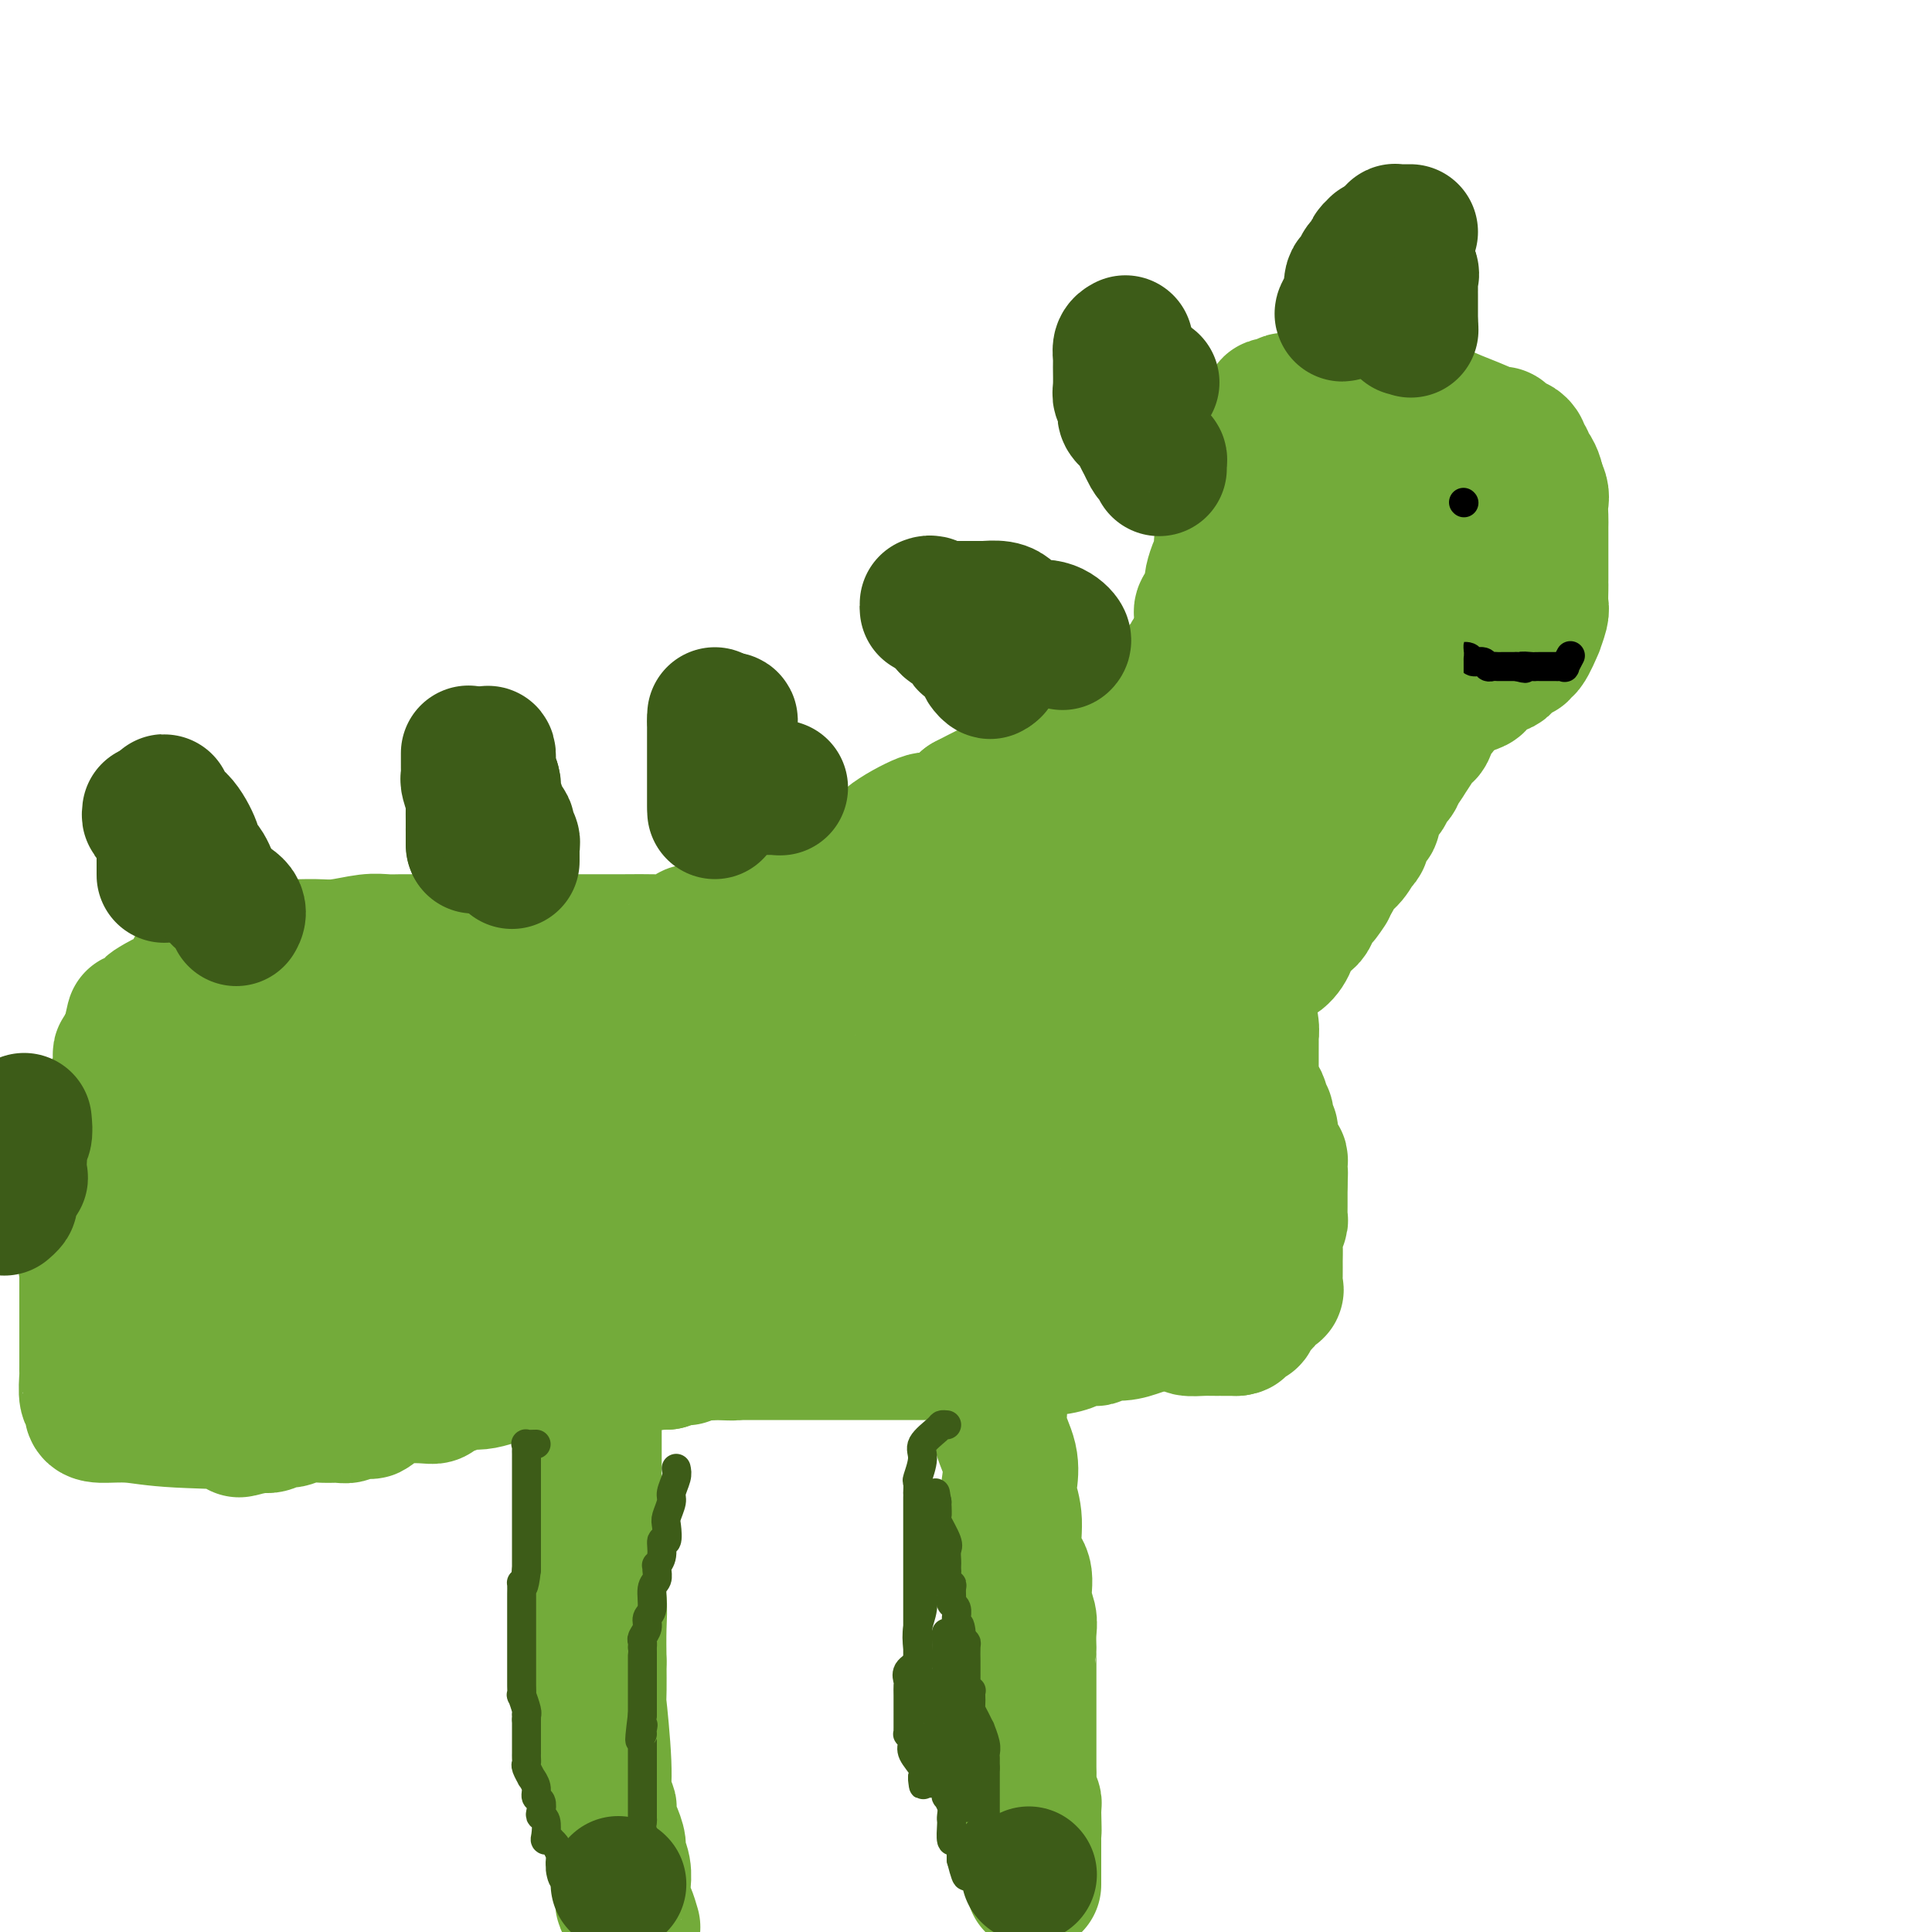 <svg viewBox='0 0 400 400' version='1.1' xmlns='http://www.w3.org/2000/svg' xmlns:xlink='http://www.w3.org/1999/xlink'><g fill='none' stroke='#73AB3A' stroke-width='28' stroke-linecap='round' stroke-linejoin='round'><path d='M123,283c0.000,-0.096 0.000,-0.192 0,0c-0.000,0.192 -0.000,0.670 0,1c0.000,0.330 0.000,0.510 0,1c-0.000,0.490 -0.000,1.291 0,2c0.000,0.709 0.000,1.327 0,2c-0.000,0.673 -0.000,1.401 0,2c0.000,0.599 0.000,1.071 0,2c-0.000,0.929 -0.000,2.317 0,3c0.000,0.683 0.000,0.661 0,1c-0.000,0.339 -0.000,1.040 0,2c0.000,0.960 0.000,2.179 0,3c-0.000,0.821 -0.000,1.243 0,2c0.000,0.757 0.000,1.850 0,3c-0.000,1.150 -0.000,2.356 0,3c0.000,0.644 0.000,0.725 0,1c-0.000,0.275 -0.001,0.743 0,1c0.001,0.257 0.004,0.304 0,1c-0.004,0.696 -0.015,2.042 0,3c0.015,0.958 0.057,1.527 0,3c-0.057,1.473 -0.211,3.848 0,6c0.211,2.152 0.788,4.079 1,6c0.212,1.921 0.061,3.834 0,6c-0.061,2.166 -0.030,4.583 0,7'/><path d='M124,344c0.090,10.853 -0.186,7.484 0,9c0.186,1.516 0.835,7.917 1,12c0.165,4.083 -0.153,5.849 0,7c0.153,1.151 0.776,1.686 1,2c0.224,0.314 0.050,0.406 0,1c-0.050,0.594 0.024,1.692 0,2c-0.024,0.308 -0.146,-0.172 0,0c0.146,0.172 0.561,0.996 1,2c0.439,1.004 0.902,2.188 1,3c0.098,0.812 -0.170,1.253 0,2c0.170,0.747 0.778,1.801 1,3c0.222,1.199 0.059,2.544 0,3c-0.059,0.456 -0.013,0.022 0,0c0.013,-0.022 -0.008,0.367 0,1c0.008,0.633 0.043,1.510 0,2c-0.043,0.490 -0.165,0.593 0,1c0.165,0.407 0.619,1.116 1,2c0.381,0.884 0.691,1.942 1,3'/><path d='M204,284c0.344,-0.392 0.688,-0.784 1,-1c0.312,-0.216 0.592,-0.255 1,1c0.408,1.255 0.945,3.805 1,6c0.055,2.195 -0.373,4.037 0,6c0.373,1.963 1.548,4.048 2,6c0.452,1.952 0.182,3.770 0,5c-0.182,1.230 -0.274,1.872 0,3c0.274,1.128 0.914,2.742 1,5c0.086,2.258 -0.383,5.159 0,7c0.383,1.841 1.619,2.620 2,4c0.381,1.380 -0.094,3.360 0,5c0.094,1.640 0.757,2.940 1,4c0.243,1.060 0.065,1.881 0,3c-0.065,1.119 -0.017,2.537 0,3c0.017,0.463 0.005,-0.028 0,0c-0.005,0.028 -0.001,0.576 0,1c0.001,0.424 0.000,0.726 0,1c-0.000,0.274 -0.000,0.522 0,2c0.000,1.478 0.000,4.187 0,6c-0.000,1.813 -0.001,2.730 0,4c0.001,1.270 0.004,2.893 0,5c-0.004,2.107 -0.015,4.697 0,6c0.015,1.303 0.057,1.319 0,2c-0.057,0.681 -0.211,2.028 0,3c0.211,0.972 0.788,1.569 1,2c0.212,0.431 0.061,0.694 0,1c-0.061,0.306 -0.030,0.653 0,1'/><path d='M214,375c0.155,6.685 0.041,3.399 0,2c-0.041,-1.399 -0.011,-0.909 0,0c0.011,0.909 0.003,2.237 0,3c-0.003,0.763 -0.001,0.961 0,1c0.001,0.039 0.000,-0.081 0,1c-0.000,1.081 -0.000,3.362 0,5c0.000,1.638 0.000,2.633 0,3c-0.000,0.367 -0.000,0.105 0,0c0.000,-0.105 0.000,-0.052 0,0'/><path d='M115,283c0.381,-0.130 0.762,-0.260 0,0c-0.762,0.260 -2.666,0.911 -4,1c-1.334,0.089 -2.099,-0.382 -4,0c-1.901,0.382 -4.938,1.618 -7,2c-2.062,0.382 -3.148,-0.091 -4,0c-0.852,0.091 -1.471,0.746 -2,1c-0.529,0.254 -0.969,0.107 -1,0c-0.031,-0.107 0.348,-0.173 0,0c-0.348,0.173 -1.422,0.584 -2,1c-0.578,0.416 -0.660,0.837 -1,1c-0.340,0.163 -0.940,0.068 -2,0c-1.060,-0.068 -2.582,-0.110 -4,0c-1.418,0.110 -2.732,0.373 -4,1c-1.268,0.627 -2.489,1.618 -3,2c-0.511,0.382 -0.313,0.155 -1,0c-0.687,-0.155 -2.259,-0.239 -3,0c-0.741,0.239 -0.649,0.800 -1,1c-0.351,0.200 -1.144,0.038 -2,0c-0.856,-0.038 -1.776,0.046 -3,0c-1.224,-0.046 -2.751,-0.222 -4,0c-1.249,0.222 -2.222,0.843 -3,1c-0.778,0.157 -1.363,-0.150 -2,0c-0.637,0.150 -1.325,0.757 -2,1c-0.675,0.243 -1.338,0.121 -2,0'/><path d='M54,295c-9.118,1.900 -1.414,0.651 -2,0c-0.586,-0.651 -9.462,-0.704 -15,-1c-5.538,-0.296 -7.736,-0.836 -10,-1c-2.264,-0.164 -4.592,0.047 -6,0c-1.408,-0.047 -1.894,-0.352 -2,-1c-0.106,-0.648 0.168,-1.639 0,-2c-0.168,-0.361 -0.777,-0.093 -1,-1c-0.223,-0.907 -0.060,-2.989 0,-4c0.060,-1.011 0.016,-0.953 0,-1c-0.016,-0.047 -0.004,-0.201 0,-1c0.004,-0.799 0.001,-2.243 0,-3c-0.001,-0.757 -0.000,-0.826 0,-1c0.000,-0.174 0.000,-0.451 0,-1c-0.000,-0.549 -0.000,-1.369 0,-2c0.000,-0.631 0.000,-1.072 0,-2c-0.000,-0.928 -0.000,-2.341 0,-3c0.000,-0.659 0.000,-0.563 0,-1c-0.000,-0.437 -0.000,-1.406 0,-2c0.000,-0.594 0.000,-0.814 0,-1c-0.000,-0.186 -0.000,-0.339 0,-1c0.000,-0.661 0.000,-1.831 0,-3'/><path d='M18,263c-0.529,-4.545 -0.353,-0.908 0,0c0.353,0.908 0.883,-0.914 1,-2c0.117,-1.086 -0.179,-1.438 0,-2c0.179,-0.562 0.833,-1.335 1,-2c0.167,-0.665 -0.151,-1.223 0,-2c0.151,-0.777 0.773,-1.773 1,-2c0.227,-0.227 0.060,0.316 0,0c-0.060,-0.316 -0.012,-1.492 0,-2c0.012,-0.508 -0.010,-0.348 0,-1c0.010,-0.652 0.054,-2.118 0,-3c-0.054,-0.882 -0.207,-1.182 0,-2c0.207,-0.818 0.772,-2.154 1,-3c0.228,-0.846 0.117,-1.202 0,-2c-0.117,-0.798 -0.242,-2.038 0,-3c0.242,-0.962 0.849,-1.644 1,-2c0.151,-0.356 -0.155,-0.384 0,-1c0.155,-0.616 0.773,-1.819 1,-3c0.227,-1.181 0.065,-2.341 0,-3c-0.065,-0.659 -0.031,-0.817 0,-1c0.031,-0.183 0.061,-0.392 0,-1c-0.061,-0.608 -0.212,-1.616 0,-2c0.212,-0.384 0.789,-0.143 1,0c0.211,0.143 0.057,0.189 0,0c-0.057,-0.189 -0.016,-0.614 0,-1c0.016,-0.386 0.007,-0.733 0,-1c-0.007,-0.267 -0.013,-0.456 0,-1c0.013,-0.544 0.045,-1.445 0,-2c-0.045,-0.555 -0.166,-0.765 0,-1c0.166,-0.235 0.619,-0.496 1,-1c0.381,-0.504 0.691,-1.252 1,-2'/><path d='M27,215c1.381,-7.560 0.332,-2.458 0,-1c-0.332,1.458 0.051,-0.726 1,-2c0.949,-1.274 2.462,-1.638 3,-2c0.538,-0.362 0.101,-0.721 0,-1c-0.101,-0.279 0.135,-0.476 1,-1c0.865,-0.524 2.358,-1.374 4,-2c1.642,-0.626 3.434,-1.030 4,-2c0.566,-0.970 -0.095,-2.508 0,-3c0.095,-0.492 0.947,0.061 2,0c1.053,-0.061 2.309,-0.735 3,-1c0.691,-0.265 0.819,-0.123 1,0c0.181,0.123 0.416,0.225 1,0c0.584,-0.225 1.515,-0.776 2,-1c0.485,-0.224 0.522,-0.120 1,0c0.478,0.120 1.396,0.257 2,0c0.604,-0.257 0.895,-0.906 1,-1c0.105,-0.094 0.024,0.368 1,0c0.976,-0.368 3.009,-1.567 4,-2c0.991,-0.433 0.940,-0.102 2,0c1.060,0.102 3.232,-0.025 5,0c1.768,0.025 3.133,0.203 5,0c1.867,-0.203 4.234,-0.786 6,-1c1.766,-0.214 2.929,-0.057 4,0c1.071,0.057 2.051,0.015 3,0c0.949,-0.015 1.869,-0.004 3,0c1.131,0.004 2.474,0.001 3,0c0.526,-0.001 0.235,-0.000 0,0c-0.235,0.000 -0.413,0.000 0,0c0.413,-0.000 1.419,-0.000 2,0c0.581,0.000 0.737,0.000 1,0c0.263,-0.000 0.631,-0.000 1,0'/><path d='M93,195c5.311,-0.155 1.089,-0.041 0,0c-1.089,0.041 0.955,0.011 3,0c2.045,-0.011 4.089,-0.003 6,0c1.911,0.003 3.688,0.001 6,0c2.312,-0.001 5.159,0.001 7,0c1.841,-0.001 2.676,-0.003 5,0c2.324,0.003 6.139,0.011 9,0c2.861,-0.011 4.769,-0.041 6,0c1.231,0.041 1.784,0.154 3,0c1.216,-0.154 3.093,-0.576 4,-1c0.907,-0.424 0.842,-0.849 1,-1c0.158,-0.151 0.538,-0.027 1,0c0.462,0.027 1.004,-0.044 1,0c-0.004,0.044 -0.555,0.202 0,0c0.555,-0.202 2.218,-0.766 3,-1c0.782,-0.234 0.685,-0.139 1,0c0.315,0.139 1.043,0.322 2,0c0.957,-0.322 2.142,-1.149 3,-2c0.858,-0.851 1.389,-1.725 2,-2c0.611,-0.275 1.303,0.050 2,0c0.697,-0.050 1.399,-0.474 3,-1c1.601,-0.526 4.100,-1.153 6,-2c1.900,-0.847 3.199,-1.913 4,-3c0.801,-1.087 1.102,-2.196 3,-3c1.898,-0.804 5.393,-1.305 7,-2c1.607,-0.695 1.327,-1.586 3,-3c1.673,-1.414 5.299,-3.351 7,-4c1.701,-0.649 1.477,-0.009 2,0c0.523,0.009 1.795,-0.613 3,-1c1.205,-0.387 2.344,-0.539 3,-1c0.656,-0.461 0.828,-1.230 1,-2'/><path d='M200,166c8.163,-4.261 4.070,-1.915 3,-1c-1.070,0.915 0.883,0.399 2,0c1.117,-0.399 1.400,-0.680 2,-1c0.600,-0.320 1.518,-0.678 2,-1c0.482,-0.322 0.527,-0.607 1,-1c0.473,-0.393 1.374,-0.894 2,-1c0.626,-0.106 0.975,0.182 1,0c0.025,-0.182 -0.276,-0.833 0,-1c0.276,-0.167 1.130,0.151 2,0c0.870,-0.151 1.758,-0.772 2,-1c0.242,-0.228 -0.161,-0.063 0,0c0.161,0.063 0.886,0.023 1,0c0.114,-0.023 -0.384,-0.031 0,0c0.384,0.031 1.651,0.099 2,0c0.349,-0.099 -0.218,-0.366 0,-1c0.218,-0.634 1.221,-1.634 2,-2c0.779,-0.366 1.333,-0.097 2,0c0.667,0.097 1.446,0.023 2,0c0.554,-0.023 0.884,0.005 1,0c0.116,-0.005 0.020,-0.043 0,0c-0.020,0.043 0.037,0.165 0,0c-0.037,-0.165 -0.168,-0.619 0,-1c0.168,-0.381 0.635,-0.690 1,-1c0.365,-0.310 0.627,-0.621 1,-1c0.373,-0.379 0.857,-0.825 1,-1c0.143,-0.175 -0.054,-0.078 0,0c0.054,0.078 0.361,0.136 1,0c0.639,-0.136 1.611,-0.468 2,-1c0.389,-0.532 0.194,-1.266 0,-2'/><path d='M233,149c1.620,-1.245 2.169,-0.858 3,-1c0.831,-0.142 1.943,-0.812 3,-2c1.057,-1.188 2.058,-2.895 3,-4c0.942,-1.105 1.823,-1.609 2,-2c0.177,-0.391 -0.351,-0.671 0,-1c0.351,-0.329 1.583,-0.707 2,-1c0.417,-0.293 0.021,-0.499 0,-1c-0.021,-0.501 0.334,-1.296 1,-2c0.666,-0.704 1.642,-1.319 2,-2c0.358,-0.681 0.096,-1.430 0,-2c-0.096,-0.570 -0.026,-0.961 0,-1c0.026,-0.039 0.007,0.275 0,0c-0.007,-0.275 -0.004,-1.137 0,-2'/><path d='M249,128c0.496,-1.738 0.237,-1.084 0,-1c-0.237,0.084 -0.453,-0.404 0,-1c0.453,-0.596 1.575,-1.301 2,-2c0.425,-0.699 0.152,-1.391 0,-2c-0.152,-0.609 -0.184,-1.133 0,-2c0.184,-0.867 0.584,-2.077 1,-3c0.416,-0.923 0.847,-1.559 1,-2c0.153,-0.441 0.026,-0.687 0,-1c-0.026,-0.313 0.049,-0.694 0,-1c-0.049,-0.306 -0.221,-0.537 0,-1c0.221,-0.463 0.837,-1.159 1,-2c0.163,-0.841 -0.126,-1.827 0,-2c0.126,-0.173 0.667,0.467 1,0c0.333,-0.467 0.457,-2.041 1,-4c0.543,-1.959 1.503,-4.304 2,-6c0.497,-1.696 0.529,-2.744 1,-4c0.471,-1.256 1.380,-2.718 2,-4c0.620,-1.282 0.953,-2.382 1,-3c0.047,-0.618 -0.190,-0.753 0,-1c0.190,-0.247 0.807,-0.606 1,-1c0.193,-0.394 -0.037,-0.824 0,-1c0.037,-0.176 0.340,-0.099 1,0c0.660,0.099 1.678,0.219 2,0c0.322,-0.219 -0.051,-0.777 0,-1c0.051,-0.223 0.525,-0.112 1,0'/><path d='M267,83c1.487,-0.397 3.206,-0.891 4,-1c0.794,-0.109 0.664,0.167 1,0c0.336,-0.167 1.137,-0.777 2,-1c0.863,-0.223 1.789,-0.060 2,0c0.211,0.060 -0.292,0.016 0,0c0.292,-0.016 1.380,-0.005 2,0c0.620,0.005 0.772,0.005 1,0c0.228,-0.005 0.533,-0.015 1,0c0.467,0.015 1.096,0.057 2,0c0.904,-0.057 2.083,-0.212 3,0c0.917,0.212 1.573,0.789 2,1c0.427,0.211 0.626,0.054 1,0c0.374,-0.054 0.922,-0.006 1,0c0.078,0.006 -0.315,-0.032 0,0c0.315,0.032 1.339,0.132 2,0c0.661,-0.132 0.960,-0.496 2,0c1.040,0.496 2.821,1.854 5,3c2.179,1.146 4.754,2.082 7,3c2.246,0.918 4.161,1.818 5,2c0.839,0.182 0.602,-0.355 1,0c0.398,0.355 1.431,1.601 2,2c0.569,0.399 0.674,-0.047 1,0c0.326,0.047 0.875,0.589 1,1c0.125,0.411 -0.173,0.691 0,1c0.173,0.309 0.817,0.646 1,1c0.183,0.354 -0.095,0.724 0,1c0.095,0.276 0.564,0.459 1,1c0.436,0.541 0.839,1.440 1,2c0.161,0.560 0.081,0.780 0,1'/><path d='M318,100c1.464,2.295 1.124,3.034 1,4c-0.124,0.966 -0.033,2.161 0,3c0.033,0.839 0.009,1.323 0,2c-0.009,0.677 -0.002,1.547 0,2c0.002,0.453 0.001,0.487 0,1c-0.001,0.513 -0.000,1.503 0,2c0.000,0.497 0.000,0.501 0,1c-0.000,0.499 0.000,1.494 0,2c-0.000,0.506 -0.000,0.524 0,1c0.000,0.476 0.001,1.410 0,2c-0.001,0.590 -0.005,0.836 0,1c0.005,0.164 0.017,0.246 0,1c-0.017,0.754 -0.064,2.179 0,3c0.064,0.821 0.237,1.038 0,2c-0.237,0.962 -0.886,2.668 -1,3c-0.114,0.332 0.308,-0.710 0,0c-0.308,0.710 -1.344,3.173 -2,4c-0.656,0.827 -0.932,0.018 -1,0c-0.068,-0.018 0.073,0.753 0,1c-0.073,0.247 -0.359,-0.032 -1,0c-0.641,0.032 -1.637,0.376 -2,1c-0.363,0.624 -0.094,1.530 -1,2c-0.906,0.470 -2.985,0.504 -4,1c-1.015,0.496 -0.964,1.453 -1,2c-0.036,0.547 -0.159,0.685 -1,1c-0.841,0.315 -2.401,0.806 -3,1c-0.599,0.194 -0.238,0.091 0,0c0.238,-0.091 0.354,-0.169 0,0c-0.354,0.169 -1.177,0.584 -2,1'/><path d='M300,144c-2.950,2.327 -1.325,1.144 -1,1c0.325,-0.144 -0.649,0.750 -1,1c-0.351,0.250 -0.079,-0.145 0,0c0.079,0.145 -0.035,0.829 0,1c0.035,0.171 0.218,-0.171 0,0c-0.218,0.171 -0.837,0.853 -1,1c-0.163,0.147 0.129,-0.242 0,0c-0.129,0.242 -0.679,1.116 -1,2c-0.321,0.884 -0.412,1.779 -1,2c-0.588,0.221 -1.672,-0.231 -2,0c-0.328,0.231 0.102,1.144 0,2c-0.102,0.856 -0.736,1.654 -1,2c-0.264,0.346 -0.160,0.238 0,0c0.160,-0.238 0.375,-0.607 0,0c-0.375,0.607 -1.339,2.190 -2,3c-0.661,0.810 -1.019,0.849 -1,1c0.019,0.151 0.413,0.416 0,1c-0.413,0.584 -1.635,1.488 -2,2c-0.365,0.512 0.126,0.634 0,1c-0.126,0.366 -0.869,0.977 -1,1c-0.131,0.023 0.349,-0.543 0,0c-0.349,0.543 -1.528,2.195 -2,3c-0.472,0.805 -0.236,0.762 0,1c0.236,0.238 0.471,0.758 0,1c-0.471,0.242 -1.650,0.206 -2,1c-0.350,0.794 0.128,2.416 0,3c-0.128,0.584 -0.863,0.129 -1,0c-0.137,-0.129 0.324,0.069 0,1c-0.324,0.931 -1.433,2.597 -2,3c-0.567,0.403 -0.590,-0.456 -1,0c-0.410,0.456 -1.205,2.228 -2,4'/><path d='M276,182c-3.910,6.292 -1.685,3.022 -1,2c0.685,-1.022 -0.169,0.204 -1,1c-0.831,0.796 -1.640,1.162 -2,2c-0.360,0.838 -0.273,2.147 -1,3c-0.727,0.853 -2.269,1.248 -3,2c-0.731,0.752 -0.653,1.860 -1,3c-0.347,1.140 -1.120,2.311 -2,3c-0.880,0.689 -1.866,0.895 -3,2c-1.134,1.105 -2.415,3.108 -3,4c-0.585,0.892 -0.473,0.672 -1,1c-0.527,0.328 -1.694,1.206 -2,2c-0.306,0.794 0.250,1.506 0,2c-0.250,0.494 -1.305,0.770 -2,1c-0.695,0.230 -1.031,0.413 -1,1c0.031,0.587 0.428,1.579 0,2c-0.428,0.421 -1.682,0.270 -2,1c-0.318,0.730 0.299,2.341 0,3c-0.299,0.659 -1.515,0.365 -2,1c-0.485,0.635 -0.239,2.199 0,3c0.239,0.801 0.470,0.839 0,1c-0.470,0.161 -1.643,0.446 -2,1c-0.357,0.554 0.100,1.377 0,2c-0.100,0.623 -0.759,1.046 -1,2c-0.241,0.954 -0.065,2.440 0,3c0.065,0.560 0.017,0.194 0,1c-0.017,0.806 -0.005,2.783 0,4c0.005,1.217 0.001,1.674 0,2c-0.001,0.326 -0.000,0.522 0,1c0.000,0.478 0.000,1.239 0,2'/><path d='M246,240c-0.258,2.386 -0.402,-0.148 0,0c0.402,0.148 1.351,2.979 3,5c1.649,2.021 3.999,3.231 5,4c1.001,0.769 0.655,1.097 1,1c0.345,-0.097 1.383,-0.618 1,0c-0.383,0.618 -2.187,2.374 -3,3c-0.813,0.626 -0.636,0.122 -1,0c-0.364,-0.122 -1.268,0.138 -2,1c-0.732,0.862 -1.292,2.326 -2,3c-0.708,0.674 -1.566,0.559 -2,1c-0.434,0.441 -0.445,1.437 -1,2c-0.555,0.563 -1.655,0.691 -2,1c-0.345,0.309 0.063,0.799 0,1c-0.063,0.201 -0.598,0.113 -1,0c-0.402,-0.113 -0.671,-0.252 -1,0c-0.329,0.252 -0.718,0.893 -1,1c-0.282,0.107 -0.457,-0.322 -1,0c-0.543,0.322 -1.454,1.394 -2,2c-0.546,0.606 -0.727,0.744 -1,1c-0.273,0.256 -0.636,0.628 -1,1'/><path d='M235,267c-2.989,2.179 -1.461,0.626 -1,0c0.461,-0.626 -0.143,-0.327 -1,0c-0.857,0.327 -1.965,0.680 -3,1c-1.035,0.320 -1.998,0.608 -3,1c-1.002,0.392 -2.045,0.890 -3,1c-0.955,0.110 -1.824,-0.167 -3,0c-1.176,0.167 -2.659,0.780 -4,1c-1.341,0.220 -2.541,0.049 -3,0c-0.459,-0.049 -0.176,0.025 -1,0c-0.824,-0.025 -2.754,-0.150 -4,0c-1.246,0.150 -1.809,0.575 -3,1c-1.191,0.425 -3.009,0.850 -4,1c-0.991,0.150 -1.155,0.025 -2,0c-0.845,-0.025 -2.370,0.050 -3,0c-0.630,-0.050 -0.363,-0.223 -1,0c-0.637,0.223 -2.177,0.844 -3,1c-0.823,0.156 -0.929,-0.154 -2,0c-1.071,0.154 -3.107,0.771 -4,1c-0.893,0.229 -0.644,0.069 -1,0c-0.356,-0.069 -1.318,-0.048 -2,0c-0.682,0.048 -1.084,0.122 -2,0c-0.916,-0.122 -2.347,-0.440 -4,0c-1.653,0.440 -3.529,1.639 -5,2c-1.471,0.361 -2.537,-0.114 -4,0c-1.463,0.114 -3.323,0.819 -5,1c-1.677,0.181 -3.173,-0.162 -4,0c-0.827,0.162 -0.987,0.828 -2,1c-1.013,0.172 -2.880,-0.150 -4,0c-1.120,0.150 -1.494,0.771 -2,1c-0.506,0.229 -1.145,0.065 -2,0c-0.855,-0.065 -1.928,-0.033 -3,0'/><path d='M147,280c-14.516,1.946 -6.806,0.312 -5,0c1.806,-0.312 -2.291,0.700 -4,1c-1.709,0.300 -1.029,-0.112 -1,0c0.029,0.112 -0.591,0.748 -1,1c-0.409,0.252 -0.605,0.120 -1,0c-0.395,-0.120 -0.989,-0.228 -2,0c-1.011,0.228 -2.438,0.793 -4,1c-1.562,0.207 -3.260,0.055 -5,0c-1.740,-0.055 -3.522,-0.015 -5,0c-1.478,0.015 -2.654,0.004 -3,0c-0.346,-0.004 0.136,-0.003 0,0c-0.136,0.003 -0.890,0.007 -1,0c-0.110,-0.007 0.423,-0.025 1,0c0.577,0.025 1.196,0.094 2,0c0.804,-0.094 1.791,-0.349 3,-1c1.209,-0.651 2.640,-1.698 4,-2c1.360,-0.302 2.648,0.139 4,0c1.352,-0.139 2.766,-0.860 4,-1c1.234,-0.140 2.286,0.299 3,0c0.714,-0.299 1.088,-1.338 2,-2c0.912,-0.662 2.361,-0.947 4,-1c1.639,-0.053 3.468,0.128 5,0c1.532,-0.128 2.766,-0.564 4,-1'/><path d='M151,275c6.061,-1.403 3.713,-0.910 4,-1c0.287,-0.090 3.209,-0.764 5,-1c1.791,-0.236 2.451,-0.034 3,0c0.549,0.034 0.988,-0.100 2,0c1.012,0.100 2.597,0.435 4,0c1.403,-0.435 2.622,-1.640 4,-2c1.378,-0.360 2.914,0.123 5,0c2.086,-0.123 4.724,-0.853 7,-1c2.276,-0.147 4.192,0.291 6,0c1.808,-0.291 3.510,-1.309 5,-2c1.490,-0.691 2.769,-1.055 4,-1c1.231,0.055 2.414,0.528 4,0c1.586,-0.528 3.574,-2.058 6,-3c2.426,-0.942 5.290,-1.297 7,-2c1.710,-0.703 2.265,-1.755 3,-2c0.735,-0.245 1.649,0.315 2,0c0.351,-0.315 0.139,-1.507 1,-2c0.861,-0.493 2.794,-0.288 4,-1c1.206,-0.712 1.686,-2.342 2,-3c0.314,-0.658 0.462,-0.344 1,-1c0.538,-0.656 1.465,-2.283 2,-3c0.535,-0.717 0.679,-0.524 1,-1c0.321,-0.476 0.818,-1.623 1,-2c0.182,-0.377 0.049,0.014 0,0c-0.049,-0.014 -0.014,-0.433 0,-1c0.014,-0.567 0.007,-1.284 0,-2'/><path d='M234,244c1.087,-3.311 0.306,-5.089 0,-6c-0.306,-0.911 -0.137,-0.955 0,-2c0.137,-1.045 0.243,-3.089 0,-4c-0.243,-0.911 -0.836,-0.687 -1,-1c-0.164,-0.313 0.100,-1.162 0,-2c-0.100,-0.838 -0.564,-1.663 -1,-2c-0.436,-0.337 -0.843,-0.184 -1,0c-0.157,0.184 -0.066,0.401 0,0c0.066,-0.401 0.105,-1.420 0,-2c-0.105,-0.580 -0.354,-0.723 -1,-2c-0.646,-1.277 -1.690,-3.689 -2,-5c-0.310,-1.311 0.113,-1.522 0,-2c-0.113,-0.478 -0.762,-1.221 -1,-2c-0.238,-0.779 -0.067,-1.592 0,-2c0.067,-0.408 0.029,-0.412 0,-1c-0.029,-0.588 -0.048,-1.761 0,-2c0.048,-0.239 0.163,0.456 0,0c-0.163,-0.456 -0.606,-2.063 0,-3c0.606,-0.937 2.259,-1.203 3,-2c0.741,-0.797 0.569,-2.125 1,-3c0.431,-0.875 1.465,-1.299 2,-2c0.535,-0.701 0.571,-1.681 1,-2c0.429,-0.319 1.252,0.022 2,-1c0.748,-1.022 1.420,-3.406 2,-4c0.580,-0.594 1.069,0.602 2,0c0.931,-0.602 2.303,-3.001 3,-4c0.697,-0.999 0.717,-0.599 1,-1c0.283,-0.401 0.828,-1.602 1,-2c0.172,-0.398 -0.031,0.008 0,0c0.031,-0.008 0.294,-0.431 1,-1c0.706,-0.569 1.853,-1.285 3,-2'/><path d='M249,182c3.517,-4.085 1.310,-2.298 1,-2c-0.310,0.298 1.279,-0.894 2,-2c0.721,-1.106 0.575,-2.127 1,-3c0.425,-0.873 1.422,-1.599 2,-2c0.578,-0.401 0.736,-0.479 1,-1c0.264,-0.521 0.635,-1.487 1,-2c0.365,-0.513 0.726,-0.573 1,-1c0.274,-0.427 0.461,-1.220 1,-2c0.539,-0.780 1.431,-1.548 2,-2c0.569,-0.452 0.815,-0.589 1,-1c0.185,-0.411 0.310,-1.096 1,-2c0.690,-0.904 1.946,-2.027 3,-3c1.054,-0.973 1.908,-1.798 3,-3c1.092,-1.202 2.424,-2.783 3,-4c0.576,-1.217 0.395,-2.071 1,-3c0.605,-0.929 1.994,-1.933 3,-3c1.006,-1.067 1.629,-2.198 2,-3c0.371,-0.802 0.491,-1.277 1,-2c0.509,-0.723 1.407,-1.695 2,-2c0.593,-0.305 0.880,0.057 1,0c0.120,-0.057 0.073,-0.533 0,-1c-0.073,-0.467 -0.172,-0.924 0,-1c0.172,-0.076 0.614,0.229 1,0c0.386,-0.229 0.716,-0.990 1,-2c0.284,-1.010 0.523,-2.267 1,-3c0.477,-0.733 1.193,-0.941 2,-2c0.807,-1.059 1.705,-2.969 2,-4c0.295,-1.031 -0.014,-1.184 0,-2c0.014,-0.816 0.350,-2.297 1,-3c0.650,-0.703 1.614,-0.630 2,-1c0.386,-0.370 0.193,-1.185 0,-2'/><path d='M292,118c1.333,-3.133 0.165,-1.466 0,-1c-0.165,0.466 0.673,-0.271 1,-1c0.327,-0.729 0.144,-1.452 0,-2c-0.144,-0.548 -0.249,-0.920 0,-1c0.249,-0.080 0.851,0.133 1,0c0.149,-0.133 -0.156,-0.613 0,-1c0.156,-0.387 0.774,-0.681 1,-1c0.226,-0.319 0.060,-0.662 0,-1c-0.060,-0.338 -0.015,-0.671 0,-1c0.015,-0.329 0.001,-0.654 0,-1c-0.001,-0.346 0.010,-0.713 0,-1c-0.010,-0.287 -0.040,-0.492 0,-1c0.040,-0.508 0.150,-1.317 0,-2c-0.150,-0.683 -0.560,-1.241 -1,-2c-0.440,-0.759 -0.909,-1.720 -1,-2c-0.091,-0.280 0.197,0.122 0,0c-0.197,-0.122 -0.879,-0.769 -1,-1c-0.121,-0.231 0.320,-0.048 0,0c-0.320,0.048 -1.399,-0.040 -2,0c-0.601,0.040 -0.723,0.207 -1,0c-0.277,-0.207 -0.708,-0.789 -1,-1c-0.292,-0.211 -0.446,-0.052 -1,0c-0.554,0.052 -1.508,-0.003 -2,0c-0.492,0.003 -0.522,0.064 -1,0c-0.478,-0.064 -1.405,-0.252 -2,0c-0.595,0.252 -0.857,0.945 -1,1c-0.143,0.055 -0.168,-0.527 -1,0c-0.832,0.527 -2.470,2.162 -3,3c-0.530,0.838 0.050,0.880 0,1c-0.050,0.120 -0.728,0.320 -1,1c-0.272,0.680 -0.136,1.840 0,3'/><path d='M276,107c-0.953,1.256 -0.834,0.397 -1,1c-0.166,0.603 -0.617,2.668 -1,4c-0.383,1.332 -0.698,1.929 -1,3c-0.302,1.071 -0.591,2.614 -1,4c-0.409,1.386 -0.937,2.615 -1,4c-0.063,1.385 0.338,2.928 0,5c-0.338,2.072 -1.414,4.674 -2,6c-0.586,1.326 -0.680,1.375 -1,2c-0.320,0.625 -0.865,1.826 -1,3c-0.135,1.174 0.141,2.322 0,3c-0.141,0.678 -0.698,0.885 -1,1c-0.302,0.115 -0.347,0.139 -1,1c-0.653,0.861 -1.913,2.560 -3,4c-1.087,1.440 -2.001,2.621 -3,4c-0.999,1.379 -2.081,2.958 -3,4c-0.919,1.042 -1.674,1.549 -3,3c-1.326,1.451 -3.224,3.847 -4,5c-0.776,1.153 -0.429,1.064 -1,2c-0.571,0.936 -2.059,2.899 -3,4c-0.941,1.101 -1.334,1.341 -2,2c-0.666,0.659 -1.605,1.738 -3,3c-1.395,1.262 -3.245,2.709 -4,3c-0.755,0.291 -0.414,-0.572 -1,0c-0.586,0.572 -2.100,2.579 -3,4c-0.900,1.421 -1.186,2.256 -2,3c-0.814,0.744 -2.156,1.395 -3,2c-0.844,0.605 -1.189,1.163 -2,2c-0.811,0.837 -2.089,1.953 -3,3c-0.911,1.047 -1.456,2.023 -2,3'/><path d='M220,195c-7.562,8.738 -2.966,4.083 -2,3c0.966,-1.083 -1.698,1.408 -3,3c-1.302,1.592 -1.242,2.287 -2,4c-0.758,1.713 -2.335,4.445 -3,6c-0.665,1.555 -0.416,1.934 -1,3c-0.584,1.066 -1.999,2.818 -3,4c-1.001,1.182 -1.589,1.793 -2,3c-0.411,1.207 -0.646,3.010 -1,4c-0.354,0.990 -0.827,1.168 -1,2c-0.173,0.832 -0.046,2.319 0,3c0.046,0.681 0.012,0.557 0,1c-0.012,0.443 -0.003,1.452 0,2c0.003,0.548 0.000,0.636 0,1c-0.000,0.364 0.003,1.006 0,2c-0.003,0.994 -0.011,2.340 0,4c0.011,1.660 0.042,3.633 0,5c-0.042,1.367 -0.156,2.127 0,3c0.156,0.873 0.581,1.858 1,2c0.419,0.142 0.833,-0.561 1,0c0.167,0.561 0.086,2.385 0,3c-0.086,0.615 -0.177,0.022 0,0c0.177,-0.022 0.623,0.529 1,1c0.377,0.471 0.685,0.862 1,1c0.315,0.138 0.636,0.023 1,0c0.364,-0.023 0.770,0.046 1,0c0.230,-0.046 0.284,-0.209 1,0c0.716,0.209 2.092,0.788 3,1c0.908,0.212 1.346,0.057 2,0c0.654,-0.057 1.522,-0.015 2,0c0.478,0.015 0.565,0.004 1,0c0.435,-0.004 1.217,-0.002 2,0'/><path d='M219,256c2.620,0.102 1.669,-1.142 2,-2c0.331,-0.858 1.944,-1.329 3,-2c1.056,-0.671 1.553,-1.541 2,-2c0.447,-0.459 0.842,-0.506 1,-1c0.158,-0.494 0.080,-1.436 0,-2c-0.080,-0.564 -0.162,-0.750 0,-2c0.162,-1.250 0.568,-3.564 0,-5c-0.568,-1.436 -2.111,-1.994 -3,-3c-0.889,-1.006 -1.125,-2.459 -1,-3c0.125,-0.541 0.610,-0.169 0,0c-0.610,0.169 -2.315,0.136 -4,0c-1.685,-0.136 -3.351,-0.373 -5,0c-1.649,0.373 -3.281,1.358 -4,2c-0.719,0.642 -0.526,0.941 -1,1c-0.474,0.059 -1.614,-0.124 -2,0c-0.386,0.124 -0.019,0.554 0,1c0.019,0.446 -0.312,0.907 -1,1c-0.688,0.093 -1.734,-0.183 -2,0c-0.266,0.183 0.249,0.825 0,1c-0.249,0.175 -1.263,-0.118 -2,0c-0.737,0.118 -1.199,0.647 -2,1c-0.801,0.353 -1.943,0.529 -3,1c-1.057,0.471 -2.028,1.235 -3,2'/><path d='M194,244c-3.287,1.444 -1.503,0.055 -2,0c-0.497,-0.055 -3.273,1.226 -5,2c-1.727,0.774 -2.403,1.041 -3,1c-0.597,-0.041 -1.114,-0.391 -2,0c-0.886,0.391 -2.142,1.523 -4,2c-1.858,0.477 -4.317,0.300 -7,1c-2.683,0.700 -5.591,2.278 -8,3c-2.409,0.722 -4.321,0.587 -6,1c-1.679,0.413 -3.127,1.372 -4,2c-0.873,0.628 -1.171,0.924 -2,1c-0.829,0.076 -2.187,-0.068 -3,0c-0.813,0.068 -1.079,0.346 -2,1c-0.921,0.654 -2.495,1.682 -4,2c-1.505,0.318 -2.940,-0.073 -4,0c-1.060,0.073 -1.747,0.611 -3,1c-1.253,0.389 -3.074,0.630 -4,1c-0.926,0.370 -0.957,0.869 -2,1c-1.043,0.131 -3.096,-0.105 -4,0c-0.904,0.105 -0.657,0.552 -1,1c-0.343,0.448 -1.277,0.898 -2,1c-0.723,0.102 -1.237,-0.142 -2,0c-0.763,0.142 -1.775,0.672 -3,1c-1.225,0.328 -2.664,0.454 -4,1c-1.336,0.546 -2.570,1.513 -4,2c-1.430,0.487 -3.057,0.495 -6,1c-2.943,0.505 -7.203,1.508 -10,2c-2.797,0.492 -4.131,0.471 -7,1c-2.869,0.529 -7.274,1.606 -10,2c-2.726,0.394 -3.772,0.106 -5,0c-1.228,-0.106 -2.636,-0.030 -4,0c-1.364,0.030 -2.682,0.015 -4,0'/><path d='M63,275c-7.739,0.868 -4.085,0.037 -3,0c1.085,-0.037 -0.397,0.718 -1,1c-0.603,0.282 -0.326,0.090 -1,0c-0.674,-0.090 -2.300,-0.079 -4,0c-1.700,0.079 -3.475,0.225 -6,0c-2.525,-0.225 -5.801,-0.819 -8,-1c-2.199,-0.181 -3.321,0.053 -4,0c-0.679,-0.053 -0.914,-0.393 -1,-1c-0.086,-0.607 -0.023,-1.482 0,-2c0.023,-0.518 0.006,-0.678 0,-1c-0.006,-0.322 -0.002,-0.806 0,-1c0.002,-0.194 0.001,-0.097 0,0'/><path d='M35,270c-0.214,-1.439 -0.250,-2.536 0,-3c0.250,-0.464 0.785,-0.295 1,-1c0.215,-0.705 0.109,-2.286 0,-3c-0.109,-0.714 -0.222,-0.562 0,-1c0.222,-0.438 0.780,-1.466 1,-2c0.220,-0.534 0.102,-0.574 0,-1c-0.102,-0.426 -0.187,-1.240 0,-2c0.187,-0.760 0.647,-1.467 1,-2c0.353,-0.533 0.600,-0.892 1,-2c0.400,-1.108 0.952,-2.966 1,-4c0.048,-1.034 -0.408,-1.243 0,-2c0.408,-0.757 1.680,-2.061 2,-3c0.320,-0.939 -0.313,-1.514 0,-2c0.313,-0.486 1.571,-0.883 2,-2c0.429,-1.117 0.028,-2.953 0,-4c-0.028,-1.047 0.317,-1.306 1,-2c0.683,-0.694 1.703,-1.824 2,-3c0.297,-1.176 -0.128,-2.399 0,-3c0.128,-0.601 0.811,-0.579 1,-1c0.189,-0.421 -0.116,-1.284 0,-2c0.116,-0.716 0.651,-1.285 1,-2c0.349,-0.715 0.511,-1.575 1,-2c0.489,-0.425 1.303,-0.416 2,-1c0.697,-0.584 1.275,-1.762 2,-2c0.725,-0.238 1.598,0.465 3,0c1.402,-0.465 3.334,-2.096 5,-3c1.666,-0.904 3.065,-1.079 4,-1c0.935,0.079 1.405,0.413 2,0c0.595,-0.413 1.314,-1.573 2,-2c0.686,-0.427 1.339,-0.122 2,0c0.661,0.122 1.331,0.061 2,0'/><path d='M74,212c4.118,-1.619 2.414,-1.166 2,-1c-0.414,0.166 0.462,0.044 2,0c1.538,-0.044 3.737,-0.012 5,0c1.263,0.012 1.590,0.003 4,0c2.410,-0.003 6.903,-0.001 10,0c3.097,0.001 4.799,0.000 7,0c2.201,-0.000 4.899,0.000 7,0c2.101,-0.000 3.603,-0.001 5,0c1.397,0.001 2.690,0.003 4,0c1.310,-0.003 2.638,-0.012 4,0c1.362,0.012 2.757,0.045 4,0c1.243,-0.045 2.335,-0.168 4,0c1.665,0.168 3.903,0.627 6,0c2.097,-0.627 4.053,-2.340 6,-3c1.947,-0.660 3.886,-0.268 5,0c1.114,0.268 1.402,0.414 3,0c1.598,-0.414 4.506,-1.386 6,-2c1.494,-0.614 1.573,-0.871 2,-1c0.427,-0.129 1.201,-0.129 2,0c0.799,0.129 1.623,0.387 2,0c0.377,-0.387 0.306,-1.420 1,-2c0.694,-0.580 2.152,-0.709 3,-1c0.848,-0.291 1.086,-0.745 2,-1c0.914,-0.255 2.502,-0.312 4,-1c1.498,-0.688 2.904,-2.008 5,-3c2.096,-0.992 4.883,-1.655 7,-3c2.117,-1.345 3.565,-3.371 6,-5c2.435,-1.629 5.859,-2.859 8,-4c2.141,-1.141 3.000,-2.192 4,-3c1.000,-0.808 2.143,-1.374 3,-2c0.857,-0.626 1.429,-1.313 2,-2'/><path d='M209,178c3.930,-2.443 2.257,-0.549 2,0c-0.257,0.549 0.904,-0.247 2,-1c1.096,-0.753 2.127,-1.462 3,-2c0.873,-0.538 1.586,-0.903 2,-1c0.414,-0.097 0.528,0.075 1,0c0.472,-0.075 1.302,-0.398 3,-1c1.698,-0.602 4.264,-1.484 5,-2c0.736,-0.516 -0.359,-0.665 0,-1c0.359,-0.335 2.172,-0.855 3,-1c0.828,-0.145 0.672,0.085 0,0c-0.672,-0.085 -1.859,-0.486 -3,0c-1.141,0.486 -2.236,1.860 -4,3c-1.764,1.140 -4.198,2.048 -6,3c-1.802,0.952 -2.971,1.948 -4,3c-1.029,1.052 -1.917,2.160 -3,3c-1.083,0.840 -2.360,1.412 -3,2c-0.640,0.588 -0.644,1.192 -1,2c-0.356,0.808 -1.066,1.821 -2,3c-0.934,1.179 -2.093,2.523 -3,4c-0.907,1.477 -1.563,3.086 -2,4c-0.437,0.914 -0.657,1.134 -1,2c-0.343,0.866 -0.809,2.379 -1,3c-0.191,0.621 -0.106,0.352 0,1c0.106,0.648 0.235,2.215 0,3c-0.235,0.785 -0.832,0.788 -1,1c-0.168,0.212 0.095,0.632 0,1c-0.095,0.368 -0.547,0.684 -1,1'/><path d='M195,208c-1.886,4.218 -0.599,2.263 -1,2c-0.401,-0.263 -2.488,1.168 -3,2c-0.512,0.832 0.551,1.067 0,2c-0.551,0.933 -2.716,2.563 -4,4c-1.284,1.437 -1.688,2.681 -2,3c-0.312,0.319 -0.534,-0.286 -1,0c-0.466,0.286 -1.178,1.462 -2,2c-0.822,0.538 -1.754,0.437 -3,1c-1.246,0.563 -2.805,1.789 -4,3c-1.195,1.211 -2.024,2.407 -3,3c-0.976,0.593 -2.099,0.583 -3,1c-0.901,0.417 -1.581,1.263 -3,2c-1.419,0.737 -3.576,1.366 -5,2c-1.424,0.634 -2.115,1.272 -3,2c-0.885,0.728 -1.964,1.544 -4,2c-2.036,0.456 -5.029,0.551 -7,1c-1.971,0.449 -2.919,1.251 -5,2c-2.081,0.749 -5.294,1.443 -8,2c-2.706,0.557 -4.907,0.975 -7,1c-2.093,0.025 -4.080,-0.344 -6,0c-1.920,0.344 -3.774,1.402 -5,2c-1.226,0.598 -1.824,0.738 -3,1c-1.176,0.262 -2.930,0.648 -4,1c-1.070,0.352 -1.457,0.671 -2,1c-0.543,0.329 -1.243,0.668 -2,1c-0.757,0.332 -1.570,0.656 -2,1c-0.430,0.344 -0.477,0.708 -2,1c-1.523,0.292 -4.522,0.511 -6,1c-1.478,0.489 -1.436,1.247 -3,2c-1.564,0.753 -4.732,1.501 -7,2c-2.268,0.499 -3.634,0.750 -5,1'/><path d='M80,259c-7.512,2.635 -5.791,2.223 -6,2c-0.209,-0.223 -2.346,-0.256 -4,0c-1.654,0.256 -2.824,0.801 -4,1c-1.176,0.199 -2.357,0.053 -4,0c-1.643,-0.053 -3.749,-0.012 -5,0c-1.251,0.012 -1.649,-0.006 -2,0c-0.351,0.006 -0.655,0.037 -1,0c-0.345,-0.037 -0.731,-0.142 -1,-1c-0.269,-0.858 -0.422,-2.469 0,-4c0.422,-1.531 1.418,-2.980 2,-4c0.582,-1.020 0.751,-1.610 1,-2c0.249,-0.390 0.579,-0.582 1,-1c0.421,-0.418 0.931,-1.064 1,-1c0.069,0.064 -0.305,0.836 2,0c2.305,-0.836 7.289,-3.282 11,-4c3.711,-0.718 6.149,0.292 9,0c2.851,-0.292 6.114,-1.886 9,-3c2.886,-1.114 5.396,-1.747 7,-2c1.604,-0.253 2.302,-0.127 3,0'/><path d='M99,240c7.236,-1.773 4.326,-1.206 3,-1c-1.326,0.206 -1.068,0.051 0,0c1.068,-0.051 2.946,0.001 4,0c1.054,-0.001 1.283,-0.056 2,0c0.717,0.056 1.920,0.221 3,0c1.080,-0.221 2.036,-0.830 3,-1c0.964,-0.170 1.937,0.099 3,0c1.063,-0.099 2.216,-0.564 3,-1c0.784,-0.436 1.198,-0.841 2,-1c0.802,-0.159 1.992,-0.073 3,0c1.008,0.073 1.833,0.132 3,0c1.167,-0.132 2.676,-0.455 4,-1c1.324,-0.545 2.464,-1.313 5,-2c2.536,-0.687 6.468,-1.294 9,-2c2.532,-0.706 3.666,-1.510 5,-2c1.334,-0.490 2.870,-0.667 4,-1c1.130,-0.333 1.856,-0.821 2,-1c0.144,-0.179 -0.292,-0.048 -1,0c-0.708,0.048 -1.686,0.013 -3,0c-1.314,-0.013 -2.963,-0.004 -6,0c-3.037,0.004 -7.462,0.004 -11,0c-3.538,-0.004 -6.190,-0.011 -11,0c-4.810,0.011 -11.780,0.040 -16,0c-4.220,-0.040 -5.692,-0.149 -7,0c-1.308,0.149 -2.454,0.555 -4,1c-1.546,0.445 -3.493,0.927 -5,1c-1.507,0.073 -2.573,-0.265 -4,0c-1.427,0.265 -3.213,1.132 -5,2'/><path d='M84,231c-3.843,0.626 -4.450,0.192 -6,0c-1.550,-0.192 -4.041,-0.143 -6,0c-1.959,0.143 -3.385,0.378 -5,1c-1.615,0.622 -3.419,1.631 -4,2c-0.581,0.369 0.062,0.099 0,0c-0.062,-0.099 -0.829,-0.027 -1,0c-0.171,0.027 0.255,0.007 0,0c-0.255,-0.007 -1.192,-0.002 -2,0c-0.808,0.002 -1.487,0.001 -2,0c-0.513,-0.001 -0.861,-0.000 -1,0c-0.139,0.000 -0.070,0.000 0,0'/></g>
<g fill='none' stroke='#3D5C18' stroke-width='28' stroke-linecap='round' stroke-linejoin='round'><path d='M128,390c0.000,0.000 0.100,0.100 0.1,0.1'/><path d='M213,388c0.000,0.000 0.100,0.100 0.1,0.1'/><path d='M31,168c-0.053,0.424 -0.105,0.847 0,1c0.105,0.153 0.368,0.034 1,1c0.632,0.966 1.633,3.016 2,4c0.367,0.984 0.098,0.903 0,1c-0.098,0.097 -0.026,0.371 0,1c0.026,0.629 0.007,1.611 0,2c-0.007,0.389 -0.002,0.183 0,0c0.002,-0.183 0.001,-0.345 0,0c-0.001,0.345 -0.000,1.197 0,2c0.000,0.803 0.000,1.555 0,1c-0.000,-0.555 -0.000,-2.419 0,-3c0.000,-0.581 0.000,0.120 0,0c-0.000,-0.120 -0.000,-1.060 0,-2'/><path d='M34,176c0.000,-1.028 0.000,-1.097 0,-1c-0.000,0.097 -0.000,0.359 0,0c0.000,-0.359 0.000,-1.339 0,-2c-0.000,-0.661 -0.000,-1.001 0,-1c0.000,0.001 0.001,0.345 0,0c-0.001,-0.345 -0.002,-1.378 0,-2c0.002,-0.622 0.009,-0.833 0,-1c-0.009,-0.167 -0.033,-0.290 0,-1c0.033,-0.710 0.125,-2.005 0,-2c-0.125,0.005 -0.466,1.311 0,2c0.466,0.689 1.738,0.760 3,2c1.262,1.240 2.512,3.650 3,5c0.488,1.350 0.213,1.640 0,2c-0.213,0.360 -0.365,0.789 0,1c0.365,0.211 1.247,0.203 2,1c0.753,0.797 1.376,2.398 2,4'/><path d='M44,183c1.818,3.220 1.364,2.770 2,3c0.636,0.230 2.364,1.139 3,2c0.636,0.861 0.182,1.675 0,2c-0.182,0.325 -0.091,0.163 0,0'/><path d='M97,156c0.000,-0.059 0.000,-0.117 0,0c-0.000,0.117 -0.001,0.410 0,1c0.001,0.590 0.004,1.476 0,2c-0.004,0.524 -0.015,0.686 0,1c0.015,0.314 0.057,0.781 0,1c-0.057,0.219 -0.211,0.190 0,1c0.211,0.810 0.789,2.458 1,3c0.211,0.542 0.057,-0.023 0,0c-0.057,0.023 -0.015,0.632 0,1c0.015,0.368 0.004,0.494 0,1c-0.004,0.506 -0.001,1.391 0,2c0.001,0.609 0.000,0.940 0,1c-0.000,0.060 -0.000,-0.151 0,0c0.000,0.151 0.000,0.665 0,1c-0.000,0.335 -0.000,0.492 0,1c0.000,0.508 0.000,1.368 0,2c-0.000,0.632 -0.000,1.038 0,1c0.000,-0.038 0.000,-0.519 0,-1'/><path d='M98,174c0.155,2.597 0.042,0.089 0,-1c-0.042,-1.089 -0.012,-0.759 0,-1c0.012,-0.241 0.007,-1.052 0,-2c-0.007,-0.948 -0.016,-2.032 0,-3c0.016,-0.968 0.057,-1.818 0,-2c-0.057,-0.182 -0.212,0.306 0,0c0.212,-0.306 0.793,-1.405 1,-2c0.207,-0.595 0.041,-0.686 0,-1c-0.041,-0.314 0.042,-0.853 0,-1c-0.042,-0.147 -0.208,0.096 0,0c0.208,-0.096 0.792,-0.532 1,-1c0.208,-0.468 0.042,-0.968 0,-1c-0.042,-0.032 0.041,0.405 0,0c-0.041,-0.405 -0.207,-1.651 0,-2c0.207,-0.349 0.787,0.200 1,0c0.213,-0.200 0.060,-1.150 0,-1c-0.060,0.150 -0.026,1.401 0,2c0.026,0.599 0.046,0.546 0,1c-0.046,0.454 -0.156,1.415 0,2c0.156,0.585 0.578,0.792 1,1'/><path d='M102,162c0.305,0.949 0.067,0.821 0,1c-0.067,0.179 0.037,0.664 0,1c-0.037,0.336 -0.217,0.524 0,1c0.217,0.476 0.829,1.241 1,2c0.171,0.759 -0.099,1.513 0,2c0.099,0.487 0.566,0.707 1,1c0.434,0.293 0.834,0.657 1,1c0.166,0.343 0.097,0.663 0,1c-0.097,0.337 -0.222,0.690 0,1c0.222,0.310 0.792,0.577 1,1c0.208,0.423 0.056,1.003 0,1c-0.056,-0.003 -0.015,-0.589 0,0c0.015,0.589 0.004,2.354 0,3c-0.004,0.646 -0.001,0.174 0,0c0.001,-0.174 0.000,-0.050 0,0c-0.000,0.050 -0.000,0.025 0,0'/><path d='M148,148c0.000,0.499 0.000,0.998 0,1c0.000,0.002 0.000,-0.493 0,0c0.000,0.493 0.000,1.975 0,3c0.000,1.025 0.000,1.595 0,2c0.000,0.405 0.000,0.646 0,1c0.000,0.354 0.000,0.819 0,1c0.000,0.181 0.000,0.076 0,0c0.000,-0.076 0.000,-0.122 0,0c0.000,0.122 0.000,0.414 0,1c0.000,0.586 0.000,1.466 0,2c0.000,0.534 0.000,0.720 0,1c0.000,0.280 0.000,0.653 0,1c-0.000,0.347 -0.000,0.668 0,1c0.000,0.332 0.000,0.677 0,1c0.000,0.323 0.000,0.626 0,1c0.000,0.374 -0.000,0.821 0,1c0.000,0.179 0.000,0.092 0,0c0.000,-0.092 -0.000,-0.188 0,0c0.000,0.188 0.000,0.659 0,1c0.000,0.341 -0.000,0.553 0,1c0.000,0.447 0.000,1.128 0,1c0.000,-0.128 0.000,-1.064 0,-2'/><path d='M148,166c0.000,2.458 0.000,-0.397 0,-2c-0.000,-1.603 -0.000,-1.954 0,-2c0.000,-0.046 0.000,0.214 0,0c-0.000,-0.214 -0.000,-0.902 0,-1c0.000,-0.098 0.000,0.392 0,0c-0.000,-0.392 -0.000,-1.667 0,-2c0.000,-0.333 0.000,0.276 0,0c-0.000,-0.276 -0.000,-1.437 0,-2c0.000,-0.563 0.000,-0.528 0,-1c-0.000,-0.472 -0.000,-1.450 0,-2c0.000,-0.550 0.000,-0.672 0,-1c-0.000,-0.328 -0.001,-0.862 0,-1c0.001,-0.138 0.002,0.121 0,0c-0.002,-0.121 -0.007,-0.621 0,-1c0.007,-0.379 0.026,-0.636 0,-1c-0.026,-0.364 -0.098,-0.836 0,-1c0.098,-0.164 0.366,-0.019 1,0c0.634,0.019 1.634,-0.088 2,0c0.366,0.088 0.099,0.370 0,1c-0.099,0.630 -0.028,1.609 0,2c0.028,0.391 0.014,0.196 0,0'/><path d='M151,152c0.404,0.431 -0.085,0.510 0,1c0.085,0.490 0.745,1.393 1,2c0.255,0.607 0.106,0.919 0,1c-0.106,0.081 -0.168,-0.068 0,0c0.168,0.068 0.567,0.352 1,1c0.433,0.648 0.899,1.661 1,2c0.101,0.339 -0.165,0.004 0,0c0.165,-0.004 0.759,0.325 1,1c0.241,0.675 0.128,1.698 0,2c-0.128,0.302 -0.270,-0.115 0,0c0.270,0.115 0.951,0.763 1,1c0.049,0.237 -0.533,0.064 0,0c0.533,-0.064 2.182,-0.017 3,0c0.818,0.017 0.805,0.005 1,0c0.195,-0.005 0.597,-0.002 1,0'/><path d='M161,163c1.000,0.167 0.500,0.083 0,0'/><path d='M192,125c0.309,-0.112 0.618,-0.223 1,0c0.382,0.223 0.837,0.781 1,1c0.163,0.219 0.033,0.100 0,0c-0.033,-0.100 0.030,-0.181 0,0c-0.030,0.181 -0.154,0.625 0,1c0.154,0.375 0.586,0.681 1,1c0.414,0.319 0.811,0.650 1,1c0.189,0.350 0.169,0.720 1,1c0.831,0.280 2.514,0.469 3,1c0.486,0.531 -0.223,1.403 0,2c0.223,0.597 1.379,0.919 2,1c0.621,0.081 0.706,-0.079 1,0c0.294,0.079 0.797,0.397 1,1c0.203,0.603 0.106,1.492 0,2c-0.106,0.508 -0.221,0.637 0,1c0.221,0.363 0.777,0.961 1,1c0.223,0.039 0.111,-0.480 0,-1'/><path d='M205,138c1.777,1.606 -0.281,-0.878 -1,-2c-0.719,-1.122 -0.098,-0.882 0,-1c0.098,-0.118 -0.327,-0.595 -1,-1c-0.673,-0.405 -1.595,-0.739 -2,-1c-0.405,-0.261 -0.294,-0.451 -1,-1c-0.706,-0.549 -2.230,-1.457 -3,-2c-0.770,-0.543 -0.785,-0.720 -1,-1c-0.215,-0.280 -0.629,-0.664 -1,-1c-0.371,-0.336 -0.699,-0.626 -1,-1c-0.301,-0.374 -0.576,-0.832 -1,-1c-0.424,-0.168 -0.999,-0.045 -1,0c-0.001,0.045 0.571,0.013 1,0c0.429,-0.013 0.714,-0.006 1,0'/><path d='M194,126c-1.806,-1.856 -0.820,-0.497 0,0c0.820,0.497 1.476,0.133 2,0c0.524,-0.133 0.917,-0.036 1,0c0.083,0.036 -0.143,0.010 0,0c0.143,-0.010 0.656,-0.003 1,0c0.344,0.003 0.521,0.001 1,0c0.479,-0.001 1.262,-0.001 2,0c0.738,0.001 1.430,0.003 2,0c0.570,-0.003 1.016,-0.012 1,0c-0.016,0.012 -0.495,0.044 0,0c0.495,-0.044 1.964,-0.166 3,0c1.036,0.166 1.637,0.619 2,1c0.363,0.381 0.486,0.691 1,1c0.514,0.309 1.418,0.617 2,1c0.582,0.383 0.843,0.841 1,1c0.157,0.159 0.210,0.018 0,0c-0.210,-0.018 -0.683,0.086 0,0c0.683,-0.086 2.523,-0.363 4,0c1.477,0.363 2.590,1.367 3,2c0.410,0.633 0.117,0.895 0,1c-0.117,0.105 -0.059,0.052 0,0'/><path d='M233,71c-0.423,0.228 -0.846,0.456 -1,1c-0.154,0.544 -0.037,1.403 0,2c0.037,0.597 -0.004,0.933 0,2c0.004,1.067 0.054,2.864 0,4c-0.054,1.136 -0.210,1.610 0,2c0.210,0.390 0.787,0.696 1,1c0.213,0.304 0.061,0.607 0,1c-0.061,0.393 -0.031,0.875 0,1c0.031,0.125 0.064,-0.106 0,0c-0.064,0.106 -0.224,0.549 0,1c0.224,0.451 0.831,0.909 1,1c0.169,0.091 -0.099,-0.184 0,0c0.099,0.184 0.565,0.826 1,1c0.435,0.174 0.837,-0.119 1,0c0.163,0.119 0.085,0.649 0,1c-0.085,0.351 -0.177,0.524 0,1c0.177,0.476 0.622,1.255 1,2c0.378,0.745 0.690,1.457 1,2c0.310,0.543 0.619,0.916 1,1c0.381,0.084 0.834,-0.122 1,0c0.166,0.122 0.045,0.571 0,1c-0.045,0.429 -0.013,0.837 0,1c0.013,0.163 0.006,0.082 0,0'/><path d='M233,77c-0.051,-0.398 -0.102,-0.797 0,-1c0.102,-0.203 0.356,-0.212 1,0c0.644,0.212 1.678,0.644 2,1c0.322,0.356 -0.067,0.634 0,1c0.067,0.366 0.591,0.819 1,1c0.409,0.181 0.705,0.091 1,0'/><path d='M238,79c0.833,0.333 0.417,0.167 0,0'/><path d='M292,48c-0.196,-0.007 -0.391,-0.013 -1,0c-0.609,0.013 -1.630,0.046 -2,0c-0.370,-0.046 -0.088,-0.171 0,0c0.088,0.171 -0.019,0.638 0,1c0.019,0.362 0.164,0.621 0,1c-0.164,0.379 -0.636,0.880 -1,1c-0.364,0.120 -0.618,-0.142 -1,0c-0.382,0.142 -0.891,0.687 -1,1c-0.109,0.313 0.181,0.394 0,1c-0.181,0.606 -0.834,1.735 -1,2c-0.166,0.265 0.154,-0.336 0,0c-0.154,0.336 -0.781,1.610 -1,2c-0.219,0.390 -0.030,-0.103 0,0c0.030,0.103 -0.100,0.804 0,1c0.100,0.196 0.430,-0.112 0,0c-0.430,0.112 -1.622,0.643 -2,1c-0.378,0.357 0.056,0.540 0,1c-0.056,0.460 -0.603,1.195 -1,2c-0.397,0.805 -0.645,1.678 -1,2c-0.355,0.322 -0.816,0.092 -1,0c-0.184,-0.092 -0.092,-0.046 0,0'/><path d='M279,64c-2.072,2.290 -0.753,0.015 0,-1c0.753,-1.015 0.941,-0.769 1,-1c0.059,-0.231 -0.012,-0.940 0,-1c0.012,-0.060 0.107,0.530 0,0c-0.107,-0.530 -0.417,-2.181 0,-3c0.417,-0.819 1.561,-0.806 2,-1c0.439,-0.194 0.174,-0.595 0,-1c-0.174,-0.405 -0.258,-0.815 0,-1c0.258,-0.185 0.858,-0.144 1,0c0.142,0.144 -0.173,0.392 0,0c0.173,-0.392 0.834,-1.426 1,-2c0.166,-0.574 -0.163,-0.690 0,-1c0.163,-0.310 0.817,-0.814 1,-1c0.183,-0.186 -0.105,-0.055 0,0c0.105,0.055 0.603,0.033 1,0c0.397,-0.033 0.694,-0.078 1,0c0.306,0.078 0.620,0.279 1,0c0.380,-0.279 0.826,-1.039 1,-1c0.174,0.039 0.078,0.876 0,1c-0.078,0.124 -0.136,-0.467 0,0c0.136,0.467 0.468,1.990 1,3c0.532,1.010 1.266,1.505 2,2'/><path d='M292,56c0.464,1.085 0.124,0.798 0,1c-0.124,0.202 -0.033,0.894 0,1c0.033,0.106 0.009,-0.375 0,0c-0.009,0.375 -0.002,1.606 0,2c0.002,0.394 0.001,-0.048 0,0c-0.001,0.048 -0.000,0.587 0,1c0.000,0.413 0.000,0.698 0,1c-0.000,0.302 -0.000,0.619 0,1c0.000,0.381 0.000,0.826 0,1c-0.000,0.174 -0.000,0.078 0,0c0.000,-0.078 0.000,-0.136 0,0c-0.000,0.136 -0.000,0.468 0,1c0.000,0.532 0.000,1.266 0,2'/><path d='M292,67c0.060,1.929 0.208,1.250 0,1c-0.208,-0.250 -0.774,-0.071 -1,0c-0.226,0.071 -0.113,0.036 0,0'/><path d='M5,232c0.113,1.171 0.226,2.343 0,3c-0.226,0.657 -0.793,0.800 -1,1c-0.207,0.200 -0.056,0.456 0,1c0.056,0.544 0.017,1.374 0,2c-0.017,0.626 -0.012,1.047 0,1c0.012,-0.047 0.031,-0.561 0,0c-0.031,0.561 -0.114,2.195 0,3c0.114,0.805 0.424,0.779 0,1c-0.424,0.221 -1.581,0.690 -2,1c-0.419,0.310 -0.098,0.462 0,1c0.098,0.538 -0.025,1.464 0,2c0.025,0.536 0.199,0.683 0,1c-0.199,0.317 -0.771,0.805 -1,1c-0.229,0.195 -0.114,0.098 0,0'/><path d='M254,273c-0.417,0.000 -0.833,0.000 -1,0c-0.167,0.000 -0.083,0.000 0,0'/></g>
<g fill='none' stroke='#73AB3A' stroke-width='28' stroke-linecap='round' stroke-linejoin='round'><path d='M253,272c-0.765,0.001 -1.530,0.001 -2,0c-0.470,-0.001 -0.644,-0.004 -2,0c-1.356,0.004 -3.895,0.015 -5,0c-1.105,-0.015 -0.776,-0.056 -1,0c-0.224,0.056 -0.999,0.207 -1,0c-0.001,-0.207 0.773,-0.774 1,-1c0.227,-0.226 -0.094,-0.112 0,0c0.094,0.112 0.602,0.223 1,0c0.398,-0.223 0.685,-0.778 1,-1c0.315,-0.222 0.657,-0.111 1,0'/><path d='M246,270c0.988,-0.522 2.458,-0.826 3,-1c0.542,-0.174 0.156,-0.219 0,0c-0.156,0.219 -0.083,0.703 0,1c0.083,0.297 0.178,0.409 0,1c-0.178,0.591 -0.627,1.661 -1,2c-0.373,0.339 -0.671,-0.053 -1,0c-0.329,0.053 -0.688,0.550 -1,1c-0.312,0.450 -0.577,0.853 0,1c0.577,0.147 1.995,0.039 3,0c1.005,-0.039 1.598,-0.011 2,0c0.402,0.011 0.613,0.003 1,0c0.387,-0.003 0.950,-0.001 1,0c0.050,0.001 -0.414,0.000 0,0c0.414,-0.000 1.707,-0.000 3,0'/><path d='M256,275c1.441,-0.162 0.045,-0.568 0,-1c-0.045,-0.432 1.263,-0.890 2,-1c0.737,-0.110 0.903,0.127 1,0c0.097,-0.127 0.125,-0.616 0,-1c-0.125,-0.384 -0.401,-0.661 0,-1c0.401,-0.339 1.481,-0.741 2,-1c0.519,-0.259 0.479,-0.376 1,-1c0.521,-0.624 1.604,-1.756 2,-2c0.396,-0.244 0.105,0.398 0,0c-0.105,-0.398 -0.024,-1.837 0,-3c0.024,-1.163 -0.008,-2.052 0,-3c0.008,-0.948 0.055,-1.956 0,-3c-0.055,-1.044 -0.211,-2.125 0,-3c0.211,-0.875 0.789,-1.544 1,-2c0.211,-0.456 0.057,-0.700 0,-1c-0.057,-0.300 -0.015,-0.658 0,-1c0.015,-0.342 0.004,-0.669 0,-1c-0.004,-0.331 -0.001,-0.666 0,-1c0.001,-0.334 0.000,-0.667 0,-1c-0.000,-0.333 -0.000,-0.667 0,-1c0.000,-0.333 0.000,-0.667 0,-1c-0.000,-0.333 -0.000,-0.667 0,-1'/><path d='M265,245c0.154,-3.675 0.038,-1.862 0,-1c-0.038,0.862 -0.000,0.773 0,0c0.000,-0.773 -0.038,-2.231 0,-3c0.038,-0.769 0.154,-0.849 0,-1c-0.154,-0.151 -0.576,-0.373 -1,-1c-0.424,-0.627 -0.849,-1.658 -1,-2c-0.151,-0.342 -0.027,0.006 0,0c0.027,-0.006 -0.044,-0.365 0,-1c0.044,-0.635 0.204,-1.546 0,-2c-0.204,-0.454 -0.773,-0.450 -1,-1c-0.227,-0.550 -0.113,-1.653 0,-2c0.113,-0.347 0.224,0.061 0,0c-0.224,-0.061 -0.782,-0.593 -1,-1c-0.218,-0.407 -0.097,-0.690 0,-1c0.097,-0.310 0.170,-0.646 0,-1c-0.170,-0.354 -0.581,-0.725 -1,-1c-0.419,-0.275 -0.844,-0.454 -1,-1c-0.156,-0.546 -0.042,-1.459 0,-2c0.042,-0.541 0.011,-0.708 0,-1c-0.011,-0.292 -0.003,-0.707 0,-1c0.003,-0.293 0.001,-0.463 0,-1c-0.001,-0.537 -0.000,-1.440 0,-2c0.000,-0.560 0.000,-0.776 0,-1c-0.000,-0.224 -0.000,-0.455 0,-1c0.000,-0.545 0.000,-1.404 0,-2c-0.000,-0.596 -0.000,-0.930 0,-1c0.000,-0.070 0.000,0.123 0,0c-0.000,-0.123 -0.000,-0.561 0,-1'/><path d='M259,213c-0.928,-5.311 -0.249,-2.590 0,-1c0.249,1.590 0.067,2.049 0,2c-0.067,-0.049 -0.018,-0.607 0,0c0.018,0.607 0.005,2.380 0,4c-0.005,1.620 -0.001,3.088 0,4c0.001,0.912 0.000,1.267 0,2c-0.000,0.733 -0.000,1.842 0,3c0.000,1.158 0.000,2.364 0,4c-0.000,1.636 -0.000,3.702 0,5c0.000,1.298 0.000,1.827 0,3c-0.000,1.173 -0.000,2.988 0,4c0.000,1.012 0.000,1.220 0,2c-0.000,0.780 -0.000,2.131 0,3c0.000,0.869 0.000,1.256 0,2c-0.000,0.744 -0.000,1.846 0,3c0.000,1.154 0.000,2.361 0,3c-0.000,0.639 -0.000,0.711 0,1c0.000,0.289 0.000,0.797 0,1c-0.000,0.203 -0.000,0.102 0,0'/><path d='M259,258c-0.000,7.384 -0.000,3.344 0,2c0.000,-1.344 0.000,0.007 0,1c-0.000,0.993 -0.001,1.628 0,2c0.001,0.372 0.003,0.479 0,1c-0.003,0.521 -0.010,1.454 0,2c0.010,0.546 0.038,0.706 0,1c-0.038,0.294 -0.141,0.723 0,1c0.141,0.277 0.525,0.404 0,1c-0.525,0.596 -1.958,1.662 -3,2c-1.042,0.338 -1.693,-0.053 -2,0c-0.307,0.053 -0.269,0.549 -1,1c-0.731,0.451 -2.229,0.857 -3,1c-0.771,0.143 -0.813,0.024 -1,0c-0.187,-0.024 -0.517,0.049 -1,0c-0.483,-0.049 -1.118,-0.219 -2,0c-0.882,0.219 -2.012,0.828 -3,1c-0.988,0.172 -1.833,-0.094 -3,0c-1.167,0.094 -2.654,0.547 -4,1c-1.346,0.453 -2.549,0.906 -4,1c-1.451,0.094 -3.149,-0.172 -4,0c-0.851,0.172 -0.856,0.781 -1,1c-0.144,0.219 -0.428,0.049 -1,0c-0.572,-0.049 -1.431,0.024 -2,0c-0.569,-0.024 -0.848,-0.146 -1,0c-0.152,0.146 -0.176,0.561 -1,1c-0.824,0.439 -2.448,0.901 -4,1c-1.552,0.099 -3.033,-0.166 -4,0c-0.967,0.166 -1.419,0.762 -2,1c-0.581,0.238 -1.290,0.119 -2,0'/><path d='M210,280c-7.543,1.392 -3.400,0.373 -2,0c1.400,-0.373 0.056,-0.100 -1,0c-1.056,0.100 -1.823,0.027 -3,0c-1.177,-0.027 -2.764,-0.007 -4,0c-1.236,0.007 -2.120,0.002 -3,0c-0.880,-0.002 -1.756,-0.001 -3,0c-1.244,0.001 -2.855,0.000 -4,0c-1.145,-0.000 -1.823,-0.000 -3,0c-1.177,0.000 -2.852,0.000 -4,0c-1.148,-0.000 -1.768,-0.000 -2,0c-0.232,0.000 -0.077,0.000 0,0c0.077,-0.000 0.077,-0.000 -1,0c-1.077,0.000 -3.232,0.000 -5,0c-1.768,-0.000 -3.149,-0.000 -5,0c-1.851,0.000 -4.172,0.000 -6,0c-1.828,-0.000 -3.163,-0.000 -4,0c-0.837,0.000 -1.177,0.000 -2,0c-0.823,-0.000 -2.128,-0.000 -3,0c-0.872,0.000 -1.312,0.000 -2,0c-0.688,-0.000 -1.624,-0.001 -2,0c-0.376,0.001 -0.192,0.004 0,0c0.192,-0.004 0.392,-0.015 0,0c-0.392,0.015 -1.374,0.056 -3,0c-1.626,-0.056 -3.894,-0.208 -5,0c-1.106,0.208 -1.049,0.777 -1,1c0.049,0.223 0.090,0.098 0,0c-0.090,-0.098 -0.311,-0.171 -1,0c-0.689,0.171 -1.844,0.585 -3,1'/><path d='M138,282c-11.477,0.249 -4.171,-0.130 -3,0c1.171,0.130 -3.794,0.767 -6,1c-2.206,0.233 -1.653,0.062 -2,0c-0.347,-0.062 -1.594,-0.017 -3,0c-1.406,0.017 -2.971,0.004 -4,0c-1.029,-0.004 -1.524,-0.001 -2,0c-0.476,0.001 -0.935,0.000 -2,0c-1.065,-0.000 -2.737,-0.000 -4,0c-1.263,0.000 -2.117,0.000 -3,0c-0.883,-0.000 -1.795,-0.000 -2,0c-0.205,0.000 0.296,0.000 0,0c-0.296,-0.000 -1.388,-0.000 -2,0c-0.612,0.000 -0.742,0.000 -1,0c-0.258,-0.000 -0.644,-0.000 -1,0c-0.356,0.000 -0.683,0.000 -1,0c-0.317,-0.000 -0.624,-0.000 -1,0c-0.376,0.000 -0.822,0.000 -1,0c-0.178,-0.000 -0.089,-0.000 0,0'/></g>
<g fill='none' stroke='#000000' stroke-width='6' stroke-linecap='round' stroke-linejoin='round'><path d='M303,104c0.000,0.000 0.100,0.100 0.1,0.1'/><path d='M294,126c-0.001,0.121 -0.001,0.242 0,0c0.001,-0.242 0.004,-0.847 0,0c-0.004,0.847 -0.015,3.148 0,4c0.015,0.852 0.057,0.257 0,0c-0.057,-0.257 -0.212,-0.174 0,0c0.212,0.174 0.792,0.439 1,1c0.208,0.561 0.045,1.419 0,2c-0.045,0.581 0.027,0.886 0,1c-0.027,0.114 -0.155,0.038 0,0c0.155,-0.038 0.592,-0.038 1,0c0.408,0.038 0.787,0.116 1,0c0.213,-0.116 0.260,-0.424 1,0c0.740,0.424 2.172,1.582 3,2c0.828,0.418 1.052,0.097 1,0c-0.052,-0.097 -0.379,0.030 0,0c0.379,-0.030 1.463,-0.218 2,0c0.537,0.218 0.525,0.843 1,1c0.475,0.157 1.437,-0.154 2,0c0.563,0.154 0.727,0.773 1,1c0.273,0.227 0.653,0.061 1,0c0.347,-0.061 0.660,-0.016 1,0c0.340,0.016 0.707,0.004 1,0c0.293,-0.004 0.512,-0.001 1,0c0.488,0.001 1.244,0.001 2,0'/><path d='M314,138c3.057,0.774 1.200,0.207 1,0c-0.200,-0.207 1.257,-0.056 2,0c0.743,0.056 0.773,0.015 1,0c0.227,-0.015 0.652,-0.004 1,0c0.348,0.004 0.618,0.001 1,0c0.382,-0.001 0.877,-0.001 1,0c0.123,0.001 -0.126,0.002 0,0c0.126,-0.002 0.626,-0.008 1,0c0.374,0.008 0.622,0.030 1,0c0.378,-0.030 0.885,-0.111 1,0c0.115,0.111 -0.161,0.415 0,0c0.161,-0.415 0.760,-1.547 1,-2c0.240,-0.453 0.120,-0.226 0,0'/></g>
<g fill='none' stroke='#73AB3A' stroke-width='6' stroke-linecap='round' stroke-linejoin='round'><path d='M296,123c0.000,0.344 0.000,0.687 0,1c-0.000,0.313 -0.000,0.594 0,1c0.000,0.406 0.000,0.935 0,1c-0.000,0.065 -0.001,-0.335 0,0c0.001,0.335 0.004,1.404 0,2c-0.004,0.596 -0.015,0.719 0,1c0.015,0.281 0.057,0.720 0,1c-0.057,0.280 -0.211,0.400 0,1c0.211,0.600 0.789,1.680 1,2c0.211,0.320 0.056,-0.121 0,0c-0.056,0.121 -0.014,0.803 0,1c0.014,0.197 -0.002,-0.091 0,0c0.002,0.091 0.021,0.560 0,1c-0.021,0.440 -0.083,0.849 0,1c0.083,0.151 0.309,0.043 0,0c-0.309,-0.043 -1.155,-0.022 -2,0'/><path d='M295,136c-0.337,1.932 -0.679,0.262 -1,-1c-0.321,-1.262 -0.622,-2.114 -1,-3c-0.378,-0.886 -0.833,-1.805 -1,-2c-0.167,-0.195 -0.045,0.333 0,1c0.045,0.667 0.012,1.474 0,2c-0.012,0.526 -0.003,0.771 0,1c0.003,0.229 0.001,0.443 0,1c-0.001,0.557 -0.000,1.458 0,2c0.000,0.542 0.000,0.726 0,1c-0.000,0.274 -0.000,0.637 0,1'/><path d='M292,139c-0.155,1.405 -0.042,1.416 0,2c0.042,0.584 0.012,1.740 0,2c-0.012,0.260 -0.007,-0.377 0,0c0.007,0.377 0.016,1.769 0,2c-0.016,0.231 -0.057,-0.699 0,-2c0.057,-1.301 0.211,-2.974 0,-4c-0.211,-1.026 -0.789,-1.407 -1,-2c-0.211,-0.593 -0.056,-1.399 0,-2c0.056,-0.601 0.014,-0.996 0,-2c-0.014,-1.004 0.000,-2.615 0,-3c-0.000,-0.385 -0.014,0.457 0,0c0.014,-0.457 0.057,-2.213 0,-3c-0.057,-0.787 -0.212,-0.606 0,-1c0.212,-0.394 0.793,-1.363 1,-2c0.207,-0.637 0.040,-0.941 0,-1c-0.040,-0.059 0.046,0.128 0,0c-0.046,-0.128 -0.223,-0.570 0,-1c0.223,-0.430 0.847,-0.847 1,-1c0.153,-0.153 -0.166,-0.041 0,0c0.166,0.041 0.818,0.011 1,0c0.182,-0.011 -0.105,-0.003 0,0c0.105,0.003 0.601,0.001 1,0c0.399,-0.001 0.699,-0.000 1,0'/><path d='M296,121c1.227,-1.142 1.793,-0.997 2,0c0.207,0.997 0.054,2.846 0,4c-0.054,1.154 -0.011,1.614 0,2c0.011,0.386 -0.011,0.698 0,1c0.011,0.302 0.054,0.596 0,1c-0.054,0.404 -0.207,0.920 0,1c0.207,0.080 0.773,-0.277 1,0c0.227,0.277 0.113,1.188 0,2c-0.113,0.812 -0.227,1.527 0,2c0.227,0.473 0.793,0.705 1,1c0.207,0.295 0.056,0.651 0,1c-0.056,0.349 -0.015,0.689 0,1c0.015,0.311 0.004,0.594 0,1c-0.004,0.406 -0.001,0.936 0,1c0.001,0.064 0.000,-0.337 0,0c-0.000,0.337 -0.000,1.411 0,2c0.000,0.589 0.000,0.694 0,1c-0.000,0.306 -0.000,0.813 0,1c0.000,0.187 0.000,0.053 0,0c-0.000,-0.053 -0.000,-0.027 0,0'/><path d='M300,143c0.619,3.293 0.166,0.526 0,-1c-0.166,-1.526 -0.044,-1.810 0,-2c0.044,-0.190 0.012,-0.285 0,-1c-0.012,-0.715 -0.002,-2.050 0,-3c0.002,-0.950 -0.005,-1.513 0,-2c0.005,-0.487 0.020,-0.896 0,-1c-0.020,-0.104 -0.077,0.097 0,0c0.077,-0.097 0.286,-0.492 0,-1c-0.286,-0.508 -1.068,-1.128 -2,-2c-0.932,-0.872 -2.013,-1.997 -3,-3c-0.987,-1.003 -1.881,-1.886 -3,-3c-1.119,-1.114 -2.463,-2.461 -3,-3c-0.537,-0.539 -0.269,-0.269 0,0'/></g>
<g fill='none' stroke='#3D5C18' stroke-width='6' stroke-linecap='round' stroke-linejoin='round'><path d='M111,299c-0.845,0.025 -1.691,0.049 -2,0c-0.309,-0.049 -0.083,-0.172 0,0c0.083,0.172 0.022,0.638 0,1c-0.022,0.362 -0.006,0.620 0,1c0.006,0.380 0.002,0.880 0,1c-0.002,0.120 -0.000,-0.142 0,0c0.000,0.142 0.000,0.688 0,1c-0.000,0.312 -0.000,0.389 0,1c0.000,0.611 0.000,1.757 0,2c-0.000,0.243 -0.000,-0.415 0,0c0.000,0.415 0.000,1.904 0,3c-0.000,1.096 -0.000,1.799 0,2c0.000,0.201 0.000,-0.101 0,0c-0.000,0.101 -0.000,0.603 0,1c0.000,0.397 0.000,0.687 0,1c-0.000,0.313 -0.000,0.647 0,1c0.000,0.353 0.000,0.724 0,1c-0.000,0.276 -0.000,0.455 0,1c0.000,0.545 0.000,1.455 0,2c-0.000,0.545 -0.000,0.723 0,1c0.000,0.277 0.000,0.652 0,1c-0.000,0.348 -0.000,0.671 0,1c0.000,0.329 0.000,0.666 0,1c-0.000,0.334 -0.000,0.667 0,1c0.000,0.333 0.000,0.667 0,1c0.000,0.333 0.000,0.667 0,1'/><path d='M109,325c-0.536,4.731 -0.876,3.558 -1,3c-0.124,-0.558 -0.033,-0.500 0,0c0.033,0.500 0.009,1.444 0,2c-0.009,0.556 -0.002,0.725 0,1c0.002,0.275 0.001,0.654 0,1c-0.001,0.346 -0.000,0.657 0,1c0.000,0.343 0.000,0.719 0,1c-0.000,0.281 -0.000,0.469 0,1c0.000,0.531 0.000,1.405 0,2c-0.000,0.595 -0.000,0.912 0,1c0.000,0.088 0.000,-0.053 0,0c-0.000,0.053 -0.000,0.299 0,1c0.000,0.701 0.000,1.855 0,2c-0.000,0.145 -0.000,-0.720 0,0c0.000,0.720 0.000,3.024 0,4c-0.000,0.976 -0.001,0.623 0,1c0.001,0.377 0.004,1.484 0,2c-0.004,0.516 -0.015,0.440 0,1c0.015,0.560 0.057,1.757 0,2c-0.057,0.243 -0.211,-0.468 0,0c0.211,0.468 0.789,2.115 1,3c0.211,0.885 0.057,1.007 0,1c-0.057,-0.007 -0.016,-0.145 0,0c0.016,0.145 0.008,0.572 0,1'/><path d='M109,356c-0.000,5.262 -0.000,2.915 0,2c0.000,-0.915 0.000,-0.400 0,0c-0.000,0.400 -0.000,0.686 0,1c0.000,0.314 0.000,0.658 0,1c-0.000,0.342 -0.000,0.683 0,1c0.000,0.317 0.000,0.610 0,1c-0.000,0.390 -0.001,0.877 0,1c0.001,0.123 0.004,-0.117 0,0c-0.004,0.117 -0.016,0.590 0,1c0.016,0.410 0.061,0.757 0,1c-0.061,0.243 -0.228,0.384 0,1c0.228,0.616 0.849,1.708 1,2c0.151,0.292 -0.170,-0.216 0,0c0.170,0.216 0.829,1.158 1,2c0.171,0.842 -0.147,1.586 0,2c0.147,0.414 0.758,0.500 1,1c0.242,0.500 0.116,1.416 0,2c-0.116,0.584 -0.223,0.836 0,1c0.223,0.164 0.777,0.240 1,1c0.223,0.760 0.115,2.206 0,3c-0.115,0.794 -0.237,0.938 0,1c0.237,0.062 0.834,0.044 1,0c0.166,-0.044 -0.099,-0.114 0,0c0.099,0.114 0.563,0.412 1,1c0.437,0.588 0.849,1.466 1,2c0.151,0.534 0.043,0.724 0,1c-0.043,0.276 -0.022,0.638 0,1'/><path d='M116,386c1.024,4.869 0.083,2.042 0,1c-0.083,-1.042 0.690,-0.298 1,0c0.310,0.298 0.155,0.149 0,0'/><path d='M140,304c0.121,0.544 0.242,1.089 0,2c-0.242,0.911 -0.848,2.190 -1,3c-0.152,0.810 0.152,1.153 0,2c-0.152,0.847 -0.758,2.198 -1,3c-0.242,0.802 -0.121,1.056 0,2c0.121,0.944 0.243,2.578 0,3c-0.243,0.422 -0.850,-0.368 -1,0c-0.150,0.368 0.157,1.895 0,3c-0.157,1.105 -0.778,1.789 -1,2c-0.222,0.211 -0.044,-0.049 0,0c0.044,0.049 -0.045,0.408 0,1c0.045,0.592 0.223,1.418 0,2c-0.223,0.582 -0.848,0.919 -1,2c-0.152,1.081 0.170,2.905 0,4c-0.170,1.095 -0.830,1.460 -1,2c-0.170,0.540 0.151,1.255 0,2c-0.151,0.745 -0.772,1.521 -1,2c-0.228,0.479 -0.061,0.660 0,1c0.061,0.340 0.016,0.839 0,1c-0.016,0.161 -0.004,-0.017 0,0c0.004,0.017 0.001,0.227 0,1c-0.001,0.773 -0.000,2.108 0,3c0.000,0.892 0.000,1.342 0,2c-0.000,0.658 -0.000,1.524 0,2c0.000,0.476 0.000,0.560 0,1c-0.000,0.440 -0.000,1.234 0,2c0.000,0.766 0.000,1.505 0,2c-0.000,0.495 -0.000,0.748 0,1'/><path d='M133,355c-1.083,8.586 -0.290,4.550 0,3c0.290,-1.550 0.078,-0.613 0,0c-0.078,0.613 -0.021,0.904 0,1c0.021,0.096 0.006,-0.003 0,0c-0.006,0.003 -0.002,0.107 0,1c0.002,0.893 0.000,2.576 0,4c-0.000,1.424 -0.000,2.588 0,4c0.000,1.412 0.000,3.070 0,4c-0.000,0.930 -0.001,1.130 0,2c0.001,0.870 0.004,2.409 0,3c-0.004,0.591 -0.015,0.235 0,0c0.015,-0.235 0.057,-0.350 0,0c-0.057,0.350 -0.211,1.166 0,2c0.211,0.834 0.788,1.686 1,2c0.212,0.314 0.061,0.090 0,0c-0.061,-0.090 -0.030,-0.045 0,0'/><path d='M196,295c-0.403,-0.038 -0.805,-0.076 -1,0c-0.195,0.076 -0.182,0.267 -1,1c-0.818,0.733 -2.468,2.008 -3,3c-0.532,0.992 0.054,1.701 0,3c-0.054,1.299 -0.746,3.188 -1,4c-0.254,0.812 -0.068,0.547 0,1c0.068,0.453 0.018,1.625 0,2c-0.018,0.375 -0.005,-0.045 0,0c0.005,0.045 0.001,0.557 0,1c-0.001,0.443 -0.000,0.819 0,1c0.000,0.181 0.000,0.167 0,1c-0.000,0.833 -0.000,2.512 0,3c0.000,0.488 0.000,-0.217 0,0c-0.000,0.217 -0.000,1.356 0,2c0.000,0.644 0.000,0.795 0,1c-0.000,0.205 -0.000,0.466 0,1c0.000,0.534 0.000,1.341 0,2c-0.000,0.659 -0.000,1.168 0,2c0.000,0.832 0.000,1.986 0,3c-0.000,1.014 -0.000,1.889 0,2c0.000,0.111 0.000,-0.541 0,0c-0.000,0.541 -0.000,2.277 0,3c0.000,0.723 0.000,0.435 0,1c-0.000,0.565 -0.000,1.983 0,3c0.000,1.017 0.000,1.634 0,2c-0.000,0.366 -0.000,0.482 0,1c0.000,0.518 0.000,1.437 0,2c-0.000,0.563 -0.000,0.769 0,1c0.000,0.231 0.000,0.485 0,1c0.000,0.515 -0.000,1.290 0,2c0.000,0.710 0.000,1.355 0,2'/><path d='M190,346c0.226,6.535 0.791,2.872 1,2c0.209,-0.872 0.063,1.046 0,2c-0.063,0.954 -0.041,0.943 0,1c0.041,0.057 0.102,0.183 0,1c-0.102,0.817 -0.367,2.327 0,3c0.367,0.673 1.366,0.509 2,1c0.634,0.491 0.902,1.636 1,2c0.098,0.364 0.025,-0.054 0,0c-0.025,0.054 -0.003,0.581 0,1c0.003,0.419 -0.013,0.732 0,1c0.013,0.268 0.056,0.492 0,1c-0.056,0.508 -0.212,1.301 0,2c0.212,0.699 0.793,1.304 1,2c0.207,0.696 0.042,1.483 0,2c-0.042,0.517 0.040,0.764 0,1c-0.040,0.236 -0.203,0.461 0,1c0.203,0.539 0.772,1.391 1,2c0.228,0.609 0.113,0.976 0,1c-0.113,0.024 -0.226,-0.294 0,0c0.226,0.294 0.792,1.201 1,2c0.208,0.799 0.059,1.492 0,2c-0.059,0.508 -0.026,0.833 0,1c0.026,0.167 0.045,0.177 0,1c-0.045,0.823 -0.156,2.458 0,3c0.156,0.542 0.578,-0.009 1,0c0.422,0.009 0.845,0.580 1,1c0.155,0.420 0.042,0.690 0,1c-0.042,0.310 -0.012,0.660 0,1c0.012,0.340 0.006,0.670 0,1'/><path d='M199,385c1.616,6.261 1.155,2.414 1,1c-0.155,-1.414 -0.005,-0.395 0,0c0.005,0.395 -0.135,0.166 0,-1c0.135,-1.166 0.544,-3.268 1,-4c0.456,-0.732 0.959,-0.094 1,0c0.041,0.094 -0.381,-0.356 0,-1c0.381,-0.644 1.566,-1.483 2,-2c0.434,-0.517 0.116,-0.711 0,-1c-0.116,-0.289 -0.031,-0.672 0,-1c0.031,-0.328 0.008,-0.599 0,-1c-0.008,-0.401 -0.002,-0.930 0,-1c0.002,-0.070 0.001,0.319 0,0c-0.001,-0.319 -0.000,-1.345 0,-2c0.000,-0.655 0.000,-0.938 0,-1c-0.000,-0.062 -0.000,0.097 0,0c0.000,-0.097 0.000,-0.449 0,-1c-0.000,-0.551 -0.000,-1.300 0,-2c0.000,-0.700 0.000,-1.350 0,-2'/><path d='M204,366c-0.000,-2.023 -0.000,-1.081 0,-1c0.000,0.081 0.001,-0.701 0,-1c-0.001,-0.299 -0.004,-0.116 0,0c0.004,0.116 0.016,0.166 0,0c-0.016,-0.166 -0.060,-0.548 0,-1c0.060,-0.452 0.222,-0.976 0,-2c-0.222,-1.024 -0.830,-2.550 -1,-3c-0.170,-0.450 0.098,0.174 0,0c-0.098,-0.174 -0.562,-1.147 -1,-2c-0.438,-0.853 -0.848,-1.587 -1,-2c-0.152,-0.413 -0.044,-0.506 0,-1c0.044,-0.494 0.026,-1.391 0,-2c-0.026,-0.609 -0.060,-0.932 0,-1c0.060,-0.068 0.212,0.119 0,0c-0.212,-0.119 -0.789,-0.543 -1,-1c-0.211,-0.457 -0.057,-0.946 0,-1c0.057,-0.054 0.015,0.329 0,0c-0.015,-0.329 -0.003,-1.369 0,-2c0.003,-0.631 -0.002,-0.851 0,-1c0.002,-0.149 0.011,-0.225 0,-1c-0.011,-0.775 -0.041,-2.247 0,-3c0.041,-0.753 0.155,-0.787 0,-1c-0.155,-0.213 -0.577,-0.607 -1,-1'/><path d='M199,339c-0.712,-4.357 0.006,-1.748 0,-1c-0.006,0.748 -0.738,-0.363 -1,-1c-0.262,-0.637 -0.056,-0.800 0,-1c0.056,-0.200 -0.038,-0.438 0,-1c0.038,-0.562 0.207,-1.447 0,-2c-0.207,-0.553 -0.791,-0.773 -1,-1c-0.209,-0.227 -0.042,-0.460 0,-1c0.042,-0.540 -0.041,-1.387 0,-2c0.041,-0.613 0.207,-0.990 0,-1c-0.207,-0.010 -0.787,0.349 -1,0c-0.213,-0.349 -0.058,-1.407 0,-2c0.058,-0.593 0.017,-0.723 0,-1c-0.017,-0.277 -0.012,-0.702 0,-1c0.012,-0.298 0.031,-0.470 0,-1c-0.031,-0.530 -0.114,-1.418 0,-2c0.114,-0.582 0.423,-0.859 0,-2c-0.423,-1.141 -1.577,-3.147 -2,-4c-0.423,-0.853 -0.113,-0.554 0,-1c0.113,-0.446 0.030,-1.636 0,-2c-0.030,-0.364 -0.008,0.098 0,0c0.008,-0.098 0.002,-0.757 0,-1c-0.002,-0.243 -0.001,-0.069 0,0c0.001,0.069 0.000,0.035 0,0'/><path d='M194,311c-0.725,-4.151 -0.037,-0.528 0,1c0.037,1.528 -0.579,0.963 -1,2c-0.421,1.037 -0.649,3.678 -1,5c-0.351,1.322 -0.826,1.325 -1,2c-0.174,0.675 -0.047,2.023 0,3c0.047,0.977 0.012,1.583 0,2c-0.012,0.417 -0.002,0.646 0,1c0.002,0.354 -0.003,0.835 0,1c0.003,0.165 0.014,0.014 0,0c-0.014,-0.014 -0.054,0.107 0,1c0.054,0.893 0.203,2.556 0,4c-0.203,1.444 -0.758,2.667 -1,4c-0.242,1.333 -0.170,2.776 0,4c0.170,1.224 0.438,2.228 0,3c-0.438,0.772 -1.581,1.313 -2,2c-0.419,0.687 -0.112,1.519 0,2c0.112,0.481 0.030,0.612 0,1c-0.030,0.388 -0.008,1.034 0,2c0.008,0.966 0.002,2.253 0,3c-0.002,0.747 -0.001,0.956 0,1c0.001,0.044 0.000,-0.075 0,0c-0.000,0.075 -0.001,0.345 0,1c0.001,0.655 0.004,1.695 0,2c-0.004,0.305 -0.015,-0.126 0,0c0.015,0.126 0.054,0.809 0,1c-0.054,0.191 -0.203,-0.111 0,0c0.203,0.111 0.759,0.635 1,1c0.241,0.365 0.168,0.572 0,1c-0.168,0.428 -0.430,1.077 0,2c0.430,0.923 1.551,2.121 2,3c0.449,0.879 0.224,1.440 0,2'/><path d='M191,368c0.417,3.342 -0.039,0.696 0,0c0.039,-0.696 0.575,0.559 1,1c0.425,0.441 0.741,0.069 1,0c0.259,-0.069 0.462,0.165 1,0c0.538,-0.165 1.412,-0.731 2,-1c0.588,-0.269 0.890,-0.243 1,-1c0.110,-0.757 0.030,-2.297 0,-3c-0.030,-0.703 -0.008,-0.568 0,-1c0.008,-0.432 0.002,-1.429 0,-2c-0.002,-0.571 -0.001,-0.714 0,-1c0.001,-0.286 0.000,-0.714 0,-1c-0.000,-0.286 -0.000,-0.429 0,-1c0.000,-0.571 0.000,-1.570 0,-2c-0.000,-0.430 -0.000,-0.290 0,-1c0.000,-0.710 0.001,-2.270 0,-3c-0.001,-0.730 -0.004,-0.629 0,-1c0.004,-0.371 0.015,-1.215 0,-2c-0.015,-0.785 -0.057,-1.510 0,-2c0.057,-0.490 0.211,-0.743 0,-1c-0.211,-0.257 -0.789,-0.516 -1,-1c-0.211,-0.484 -0.057,-1.192 0,-2c0.057,-0.808 0.015,-1.718 0,-2c-0.015,-0.282 -0.004,0.062 0,0c0.004,-0.062 0.002,-0.531 0,-1'/><path d='M196,340c-0.155,-4.049 -0.041,-0.673 0,1c0.041,1.673 0.010,1.642 0,2c-0.010,0.358 0.001,1.106 0,2c-0.001,0.894 -0.014,1.933 0,3c0.014,1.067 0.055,2.162 0,3c-0.055,0.838 -0.207,1.419 0,2c0.207,0.581 0.774,1.162 1,2c0.226,0.838 0.112,1.933 0,3c-0.112,1.067 -0.222,2.105 0,3c0.222,0.895 0.778,1.648 1,2c0.222,0.352 0.112,0.302 0,1c-0.112,0.698 -0.226,2.144 0,3c0.226,0.856 0.792,1.123 1,1c0.208,-0.123 0.059,-0.635 0,0c-0.059,0.635 -0.026,2.418 0,3c0.026,0.582 0.045,-0.036 0,0c-0.045,0.036 -0.156,0.724 0,1c0.156,0.276 0.578,0.138 1,0'/><path d='M200,372c0.619,4.774 0.167,0.710 0,-1c-0.167,-1.710 -0.047,-1.064 0,-1c0.047,0.064 0.023,-0.453 0,-2c-0.023,-1.547 -0.045,-4.125 0,-6c0.045,-1.875 0.156,-3.049 0,-4c-0.156,-0.951 -0.581,-1.679 -1,-3c-0.419,-1.321 -0.834,-3.235 -1,-4c-0.166,-0.765 -0.083,-0.383 0,0'/></g>
</svg>